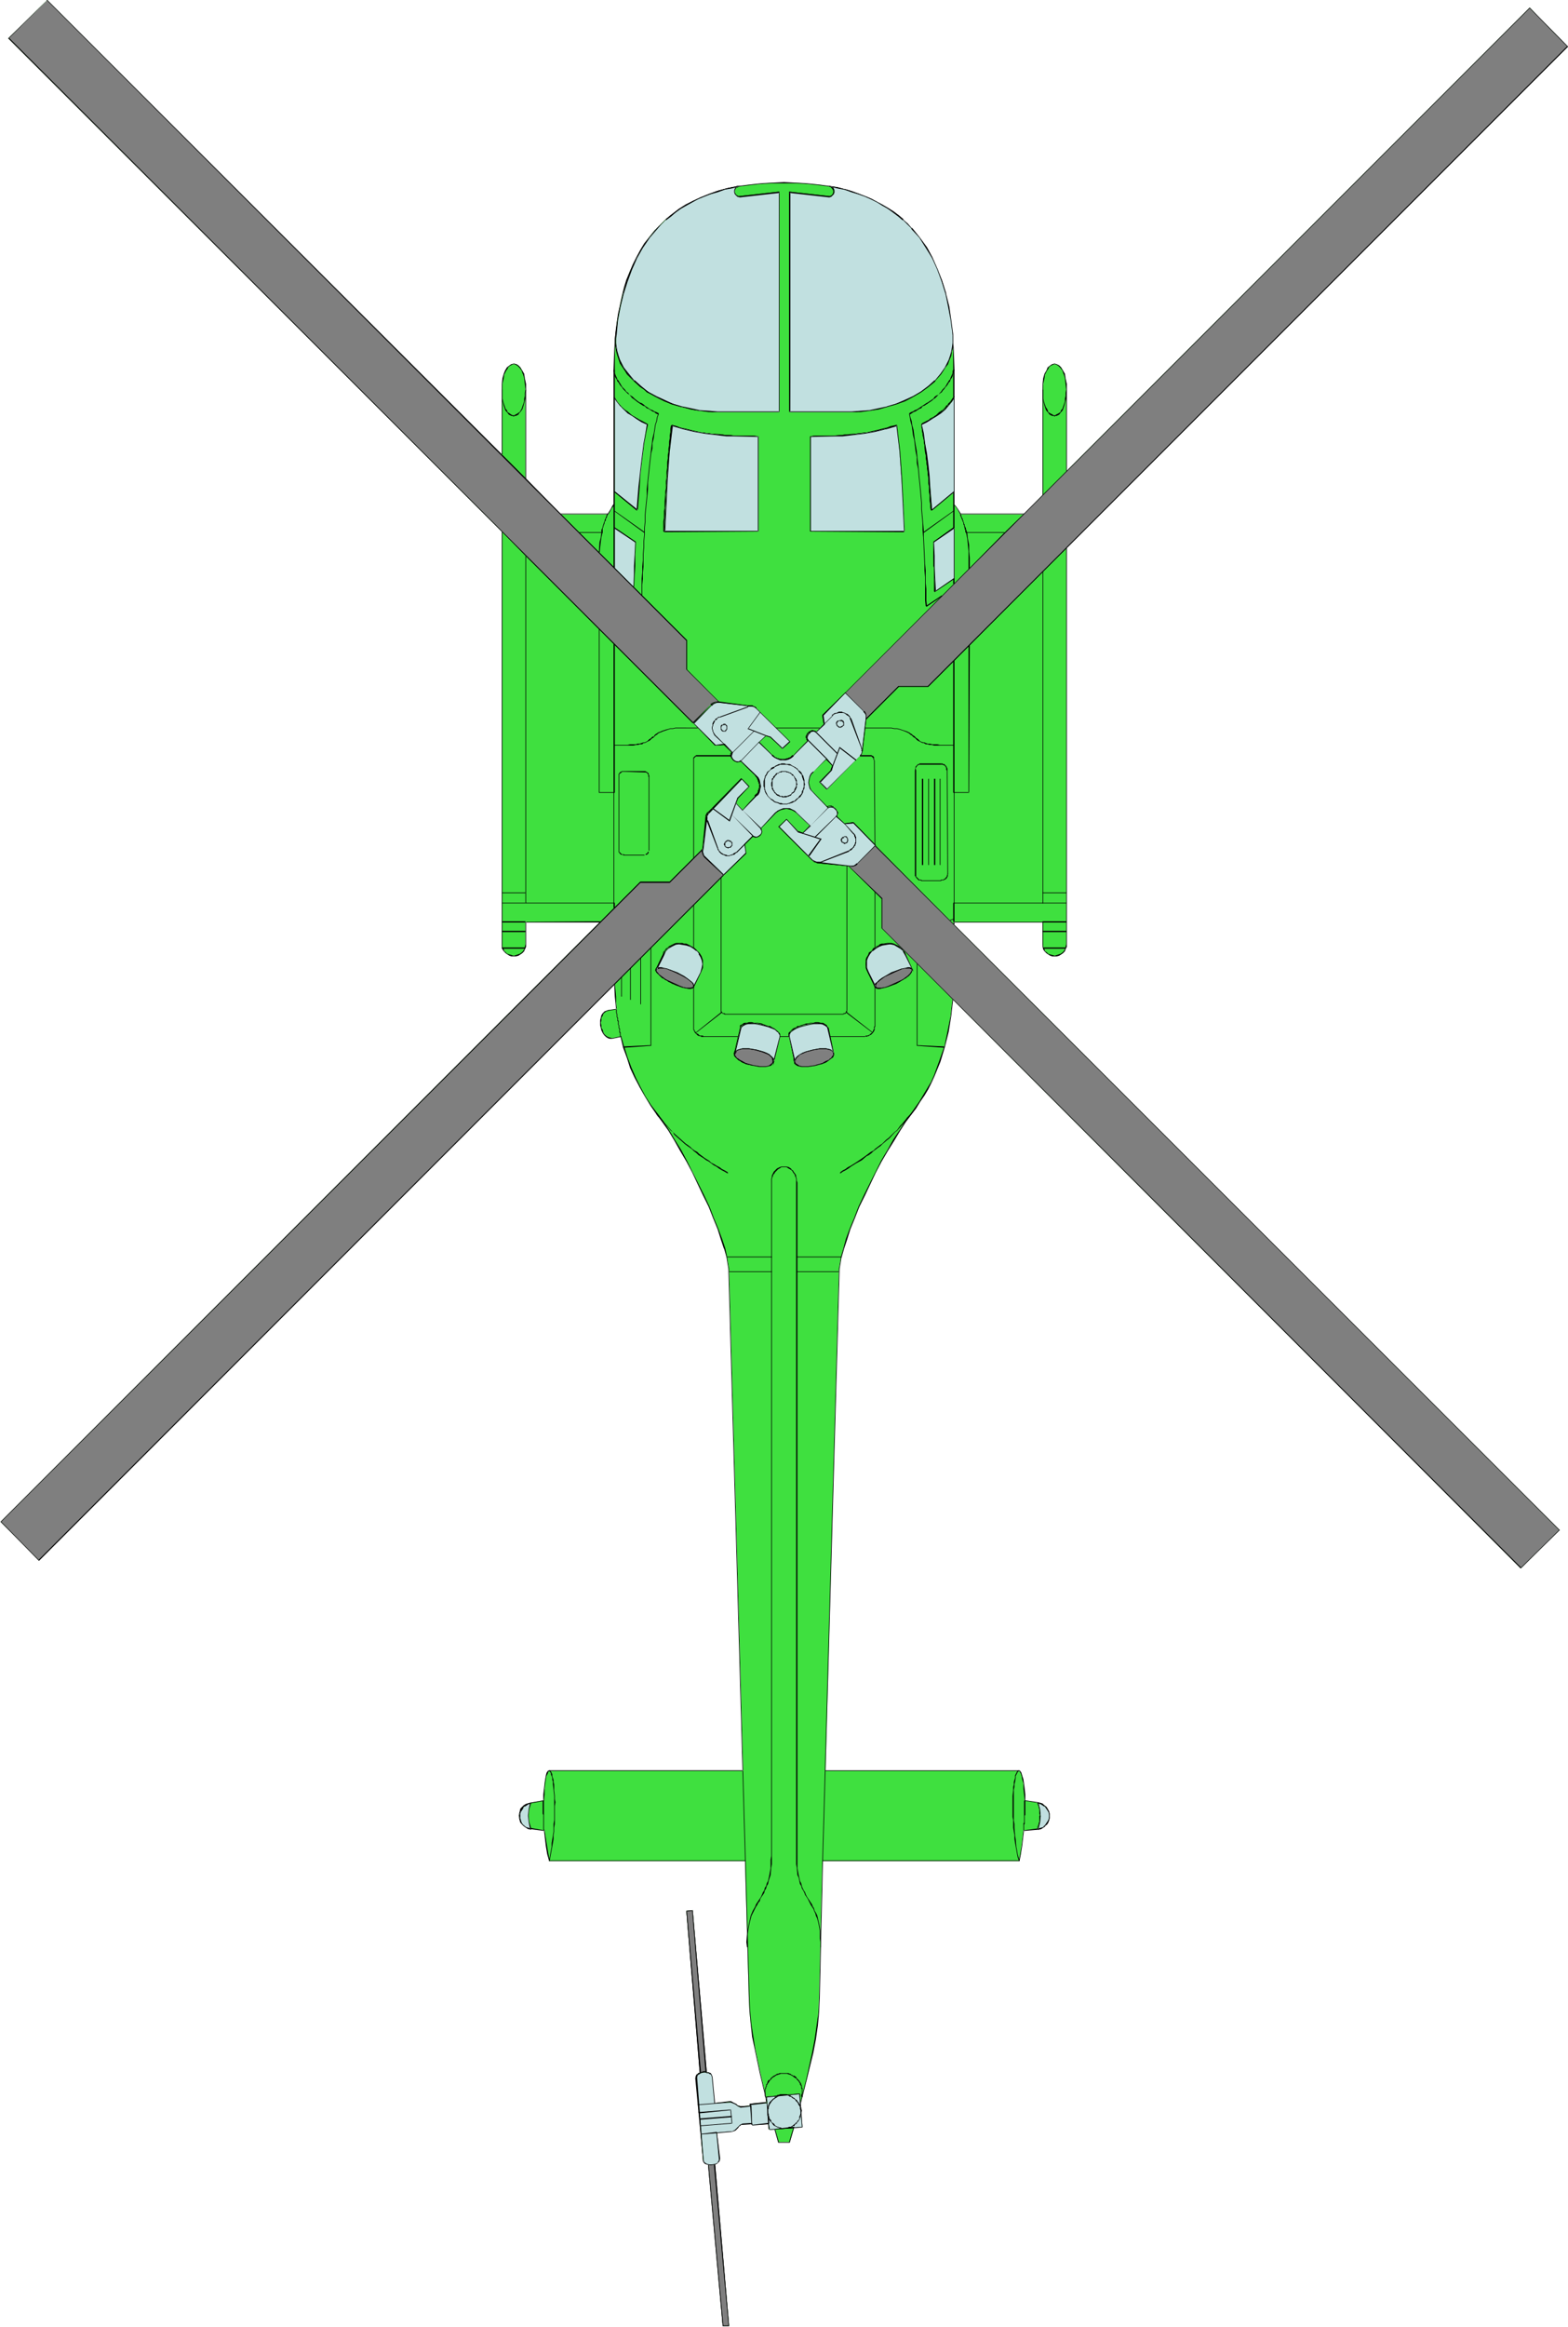 <svg xmlns="http://www.w3.org/2000/svg" fill-rule="evenodd" height="588.515" preserveAspectRatio="none" stroke-linecap="round" viewBox="0 0 2456 3642" width="396.832"><style>.brush1{fill:#3fe03f}.pen1{stroke:none}.brush2{fill:#000}.brush3{fill:#7f7f7f}.brush4{fill:#c1e0e0}</style><path class="pen1 brush1" d="m953 805 5-9 2-4 2-3V579l1-30v-15l2-14 1-15 3-14 2-13 3-14 4-13 4-13 4-12 6-12 5-11 6-11 7-11 7-10 8-10 9-9 9-9 10-7 10-8 12-7 12-7 12-5 14-6 14-4 15-4 15-3 17-3 17-1 18-2h38l18 2 18 1 16 3 16 3 15 4 14 4 13 6 13 5 12 7 11 7 10 8 10 7 10 9 8 9 8 10 7 10 7 11 6 11 6 11 4 12 5 12 4 13 4 13 3 14 2 13 2 14 2 15 1 14 1 15 1 30v210l3 3 2 4 5 9h100l29-30V610l1-9 1-9 2-7 2-5 3-5 3-3 4-2h6l4 2 3 3 3 5 2 5 2 7 1 9v137l726-726 59 61-785 784v625l-1 4-2 3-2 3-3 2-3 1-4 1h-6l-4-1-3-1-3-2-2-3-2-3-1-4-1-4v-35h-139v4l948 948-60 60-890-891-3 26-4 25-6 24-7 22-9 23-5 10-5 11-6 10-6 10-7 10-7 9-9 12-9 13-9 15-10 16-9 17-9 18-18 36-8 18-8 17-6 17-6 16-5 15-3 14-2 7-1 6v5l-1 5-21 781h303l2 1 1 2 2 4 1 6 1 7 1 8 1 9v9l21 4 3 1 4 1 3 2 3 3 2 3 1 3 1 4 1 3-1 4-1 4-1 3-2 3-3 2-3 2-4 2-3 1-23 2-3 25-1 12-3 11h-308l-5 215-1 22-2 21-3 21-4 21-9 41-11 40 3 34-12 2-7 23h-18l-5-20h-10l-1-9-25 2v-3l-15 1-2 1-3 1-3 4-4 3-3 2h-2l-23 2 3 41v3l-2 3-2 2-3 1 23 253h-10l-22-252-4-1-2-2-2-2-1-3-11-127v-3l2-3 2-2 3-1-22-253 10-1 21 253 4 1 2 2 2 2 1 3 3 41 24-2h3l2 1 9 5 2 1h2l15-1v-3l26-2-1-8-9-38-8-38-4-19-3-19-2-21-1-20-6-215H860l-2-11-2-12-3-25-23-3-4-1-2-1-3-2-3-2-2-3-1-3-1-4-1-4 1-3 1-4 1-3 5-6 3-1 2-2h4v-1l22-4v-9l1-9v-8l1-7 2-6 1-4 1-2 2-1h304l-22-781-1-5v-5l-1-6-2-7-3-14-5-15-6-16-6-17-8-17-8-18-17-36-10-18-9-17-10-16-9-15-9-13-9-12-10-14-9-14-8-14-7-15-7-15-6-16-5-16-4-17-14 2h-4l-3-1-3-2-2-3-2-3-2-3-1-4-1-4v-8l1-4 1-3 2-3 2-3 3-2 3-1 13-1-1-10-1-10-1-20-902 902-60-60 939-939H823v39l-1 4-2 3-2 3-3 2-3 1-4 1h-7l-3-1-3-1-3-2-2-3-2-3-1-4-1-4V832L13 60 74 0l712 713V610l1-9 1-9 2-7 2-5 3-5 3-3 3-2h7l4 2 3 3 3 5 2 5 2 7 1 9v149l54 55h76z"/><path class="pen1 brush2" d="m953 805 5-9 3-4 2-3V549l1-15 1-14 2-15 2-14 3-13 3-14 3-13 5-12 4-12 5-12 6-12 6-11 7-10 7-11 8-9 8-10 9-8 10-8 11-7 11-7 12-7 13-6 13-5 14-5 15-4 15-3 17-2 17-2 18-1h38l18 1 18 2 16 2 16 3 15 4 13 5 14 5 13 6 11 7 11 7 11 7 10 8 9 8 8 10 8 9 7 11 7 10 6 11 6 12 5 12 4 12 4 12 4 13 3 14 3 13 2 14 1 15 2 14 1 15v240l3 3 3 4 5 9h101l29-29V601l2-9 1-7v1l3-6 3-4h-1l3-3 4-2 3-1 3 1 3 2 3 3 3 4 2 6v-1l2 7 1 9 1 9v130l726-727 59 60v-1l-785 785v621l-1 4-1 4-2 3-2 2-3 2-3 1-3 1-3 1-3-1-4-1-3-1-2-2-3-2-1-3-2-4v-39h-140l-1 5 949 947-60 59h1l-891-891-3 27-5 25-5 24v-1l-8 23-8 22-5 11-6 10-6 10-6 10-7 10-15 21-9 14-10 15-9 16-10 17-9 18-18 36-8 17-7 18-7 17-6 16-4 15-4 14-1 7-1 6-1 5v5l-22 781h304l2 1h-1l2 3 1 4v-1l1 6 2 7v8l1 9 1 10 21 3h-1l4 1 4 2 3 2 2 2 2 3 2 3 1 4v7l-1 3-2 4-2 3-2 2-3 2-4 1-4 1h1l-23 3-3 25-2 12-2 11v-1h-308l-5 216-1 22-3 21-3 21-4 21-9 41-10 40 2 34h1l-13 1-7 24h1-18 1l-6-21h-10l1 1-1-10-26 2v1-3h-15l-3 1-2 1-4 4-4 4-2 1-2 1-24 2 3 41v3l-1 2-2 2-4 2 23 253h1-10 1l-23-253-3-1 2 2 23 253h10l-22-254-1 1 3-2 3-2 1-2 1-4-4-41v1l23-2 3-1 2-1 4-4 4-4v1l2-2h2l15-1-1-1v3l26-1v-1l1 9h10-1l6 21h18l7-24v1l13-2-3-35 10-40 10-41 4-21 3-21 2-21 1-22 5-215h-1 309l2-11 2-12 3-25-1 1 23-2 4-1 3-2 3-2 3-3 2-3 2-3 1-4v-7l-1-4-2-4-2-3-3-2-3-3-3-1-4-1-21-3h1v-9l-1-9-1-8-1-7-2-6-1-4-2-3-1-1h-304v1l22-781v-5l1-5 1-6 1-7v1l4-14 5-15 5-16 7-17 7-18 9-18 17-36 9-17 10-17 10-16 9-15 9-14 16-21 6-10 7-10 6-10 5-10 5-11 9-22 7-23 6-24 4-25 3-26h-1l890 891 61-60-949-948h1v-4l-1 1h139v-1 39l1 4 2 3 3 3 3 2 3 2 3 1h7l4-1 3-2 3-2 3-3 1-3 2-4V857l785-784-60-61-726 726h1V601l-2-9-1-7-3-5-3-5-3-3-4-2-3-1-4 1-3 2-4 3-2 5-3 5-2 7-1 9v174l-29 29h-100 1l-5-8-3-4-3-3h1V579l-1-30-1-15-1-14-2-15-2-14-3-13-3-14-3-13-4-13-5-12-5-12-5-12-6-11-7-10-8-10-8-10-8-9-9-9-10-8-11-8-11-7-12-6-12-6-14-5-14-5-15-4-16-3-16-2-18-2-18-1-19-1-19 1-18 1-17 2-17 2-15 3h-1l-15 4-14 5-13 5-13 6-12 6-11 7-10 8-10 8-9 9-9 9-8 10-8 10-6 10-6 11-6 12-5 12-5 12-4 13-3 13-3 14-3 13-2 14-2 15-1 14-1 15-1 30v210l-2 3-2 4-5 8h1v1z"/><path class="pen1 brush2" d="m1107 3386-3-1-2-2v-3l-11-127v-3l2-2h-1l2-2 4-2-22-253-1 1 10-1-1-1 21 254 4 1 3 1 1 2 1 3 4 42 24-3 3 1h2l8 6 3 1h2l15-1 1-4-1 1 26-3-1-8-9-38-8-38-3-19-3-19-2-21-1-20-6-216H860l1 1-2-11-2-12-4-25-23-4-3-1-3-1-3-2-2-2-2-3-2-3-1-3v-7l1-4 2-3 4-5 3-2 3-1h-1l5-1v-1l-1 1 22-4 1-10v-9l1-8 1-7 1-6v1l2-4 1-3 2-1h-1 304l-22-781v-5l-1-5-1-6-1-7-3-14-5-15-6-16-7-17-7-18-8-17-18-36-9-18-9-17-10-16-9-15-9-14-9-12-10-13-9-14-8-15-7-14-7-16-6-16-5-16v1l-5-18-14 3-4-1-3-1-3-2 1 1-3-3-2-3-1-4-2-3v-4l-1-4 1-4v-4l2-3 1-3 3-3-1 1 3-2 4-1h-1l13-2-1-10v-10l-2-21-903 903h1l-59-60 940-940-119 1v35l-1 4-1 4-2 3-2 2-3 2-3 1-3 1-3 1-4-1h1l-4-1-3-1-3-2h1l-3-2-1-3-2-4V832L14 59v1L74 0h-1l714 714V601l2-9 1-7v1l3-6 3-4h-1l3-3 4-2h-1l4-1 3 1 3 2 3 3 3 4 2 6v-1l2 7 1 9 1 9v140l54 55h76v-1h-76 1l-54-55v1-149l-2-9-1-7-3-5-3-5-3-3-3-2-4-1-4 1-3 2-4 3-3 5-2 5-2 7-1 9v112l1-1L74 0 13 60l773 772v650l1 4 2 3 3 3 3 2 3 2 3 1h7l4-1 3-2 3-2 3-3 1-3 2-4v-39l-1 1h117v-1L1 2382l60 61 902-903h-1l1 20 1 10 1 10 1-1-13 2-3 1-3 1-3 3-2 3-1 4-1 4v8l1 4 1 4 2 4 2 3 3 3 3 2 3 1h4l14-3h-1l4 17 6 16 5 16 7 15 8 15 8 14 9 15 9 13 9 12 10 14 9 15 9 16 10 17 9 17 17 36 9 18 7 18 7 17 5 16 5 15v-1l4 14 1 7 1 6 1 5v5l22 781 1-1H860l-2 1-2 3-1 4-1 6-1 7-1 8-1 9v9h1l-23 4v1l1-1-4 1-3 1-3 2-5 5-1 4-1 4v7l1 4 1 3 3 3 2 2 3 2 3 2 4 1 23 3-1-1 3 25 2 12 3 11h307l6 215 1 20 2 21 2 19 4 19 8 38 9 38 1 8 1-1-26 3-1 3h1l-15 1-2-1h-2l-9-6-2-1h-3l-24 3h1l-4-41v-3l-2-3-3-1-4-1h1l-22-253-10 1 21 253h1l-3 1-2 2h-1l-1 2-1 4 12 127v3l2 3 3 1 3 1-2-2z"/><path class="pen1 brush1" d="m943 834-2 7-1 8-1 17-32-32h36z"/><path class="pen1 brush2" d="M943 834h-1l-1 7-2 8-1 17 1-1-32-32v1h36l1-1h-39l34 34 2-18 1-8 2-8-1 1z"/><path class="pen1 brush1" d="M939 984v257h23v172H823V869l116 115z"/><path class="pen1 brush2" d="M938 985v-1 257h24-1v172h1-139 1V869l-1 1 115 115 1-1-116-116v546h139v-174h-23v1-257l-1 1z"/><path class="pen1 brush1" d="M1514 834h61l-57 56v-27l-1-10-2-10-1-9z"/><path class="pen1 brush2" d="M1515 834h-1 61l-1-1-56 57h1v-17l-1-10v-10l-2-10-1-9-2-1 2 10 1 10 1 10v29l59-59h-63l2 1z"/><path class="pen1 brush1" d="m1518 1010 115-116v519h-139v-172h24v-231z"/><path class="pen1 brush2" d="m1519 1010-1 1 116-117h-1v519h-139 1v-172h-1 24l1-231h-2v231l1-1h-24v174h140V892l-117 118h2zm-400 2376h-2l-2 1h1-6l-1 1h2l1 1h3v-1h4v-2zm4-50-25 3v1l25-2v-2zm-26-8 50-4-3-23-50 4v2l50-5-1-1 2 22h1l-49 4v1z"/><path class="pen1 brush2" d="m1096 3317 49-4v-2l-49 5v1zm22-25-25 1v2l25-2v-1zm-21-47 1-1h-1 3v-1h5l1 1v-1l-1-1h-5v1h-3l-1 1h1v1zm77 51 3 27h1l-2-27h-2zm30 28-3-33h-1l3 33h1zm-4-41v-1 1l51-5 2 16h1l-2-17-53 5v1h1z"/><path class="pen1 brush2" d="m1255 3302-1-2v-2l-1-2v-1l-1-2-1-1-1-2-1-1-2-3-1-1-4-3-2-1h-1l-2-1-1-1h-2l-2-1h-10l-2 1h-2l-1 1-2 1-2 1-1 1 1 1 1-1 2-1 1-1 2-1h2l1-1h9l1 1h2l1 1h2l2 1 2 1 4 3 1 1 2 3 1 1 1 1 1 2v1l1 2v3l1 3v-1h2z"/><path class="pen1 brush2" d="m1212 3283-2 1-1 1-1 1-2 2-1 1v1l-1 2-1 1-1 2v1l-1 5v7l1 3v2l1 2 1 3 2 2 2 2 1 1 2 2 2 2 2 1 2 1v-1l-2-1-1-1-2-1-2-3-2-1v-1l-2-3-2-3v-2l-1-1v-4l-1-2v-4l1-5 1-1v-1l1-1 1-2 1-1 1-2 1-1 1-1 1-1 2-1-1-1zm5 46h1l2 1h2l1 1h7l4-1h1l4-1 1-1 1-1h2l1-2 1-1 3-2 1-2 1-1 1-2 1-1 1-2 1-5v-4l1-2v-1h-2v5l-1 2-1 5v2l-1 1-1 1-1 1-1 2-2 2-2 1-1 1-1 1-2 1-1 1h-3l-2 1-3 1h-7l-1-1h-2l-2-1h-1v1z"/><path class="pen1 brush2" d="m1244 3329-30 3v1l30-2v-2zm-44-46v-1l-1-1v-11l1-1v-2l1-1v-2l1-1 1-2 1-1 1-2 1-1v-1l2-1 1-2 3-2 2-1 1-1 2-1h1l2-1h1l2-1h5v-1h-7l-2 1h-2l-1 1-2 1-1 1h-1l-5 4v1l-1 1-2 1-1 1-1 2v1l-1 2-1 1v2l-1 2v1l-1 2v11l1 2h1zm28-37h5l2 1h1l2 1h1l1 1 2 1 1 1 3 2h1l1 2 1 1 1 1 1 1 1 2 1 1v2l1 1 1 2v3l1 1v7l-1 2v4-1l2 1v-14l-1-2v-2l-1-2v-1l-1-2-1-1-1-2-1-1-1-1-1-1-1-1-1-2-3-2h-2l-1-1-2-1-1-1h-1l-2-1h-7v1zm-397-384-1-2v-1l-1-1v-1l-1-2v-4l-1-2v-15l1-1v-5l1-2 1-1v-2h1l-2-1h1l-2 1v2l-1 3v2l-1 2v20l1 2v3l1 1v2l1 2h2zm20-44-1 1v20l1 2v22l1 3v-1h1l-1-2v-45h-1zm10 95 1-6 2-11 1-5 1-6 1-6v-6l1-6v-6l1-6v-28l1-6-1-5v-5l-1-9v-9l-1-4v-3l-1-3-1-3v-3l-1-2-1-2-1-1-1-1h-1v1l1 1 1 1 1 2v2l1 2 1 3v3l1 3v4l1 9 1 9v38l-1 6v12l-1 6-1 6-1 6v6l-1 5-2 11-1 6h1zm302-141 4 141h1l-4-141h-1zm8 276v-20l1-6 1-6 1-5 1-4 1-4 1-4 4-8 3-6 2-3 2-4 2-2 1-4 2-3 4-6 1-4 2-3 1-4 2-3 1-5 3-9 1-11 1-6v-13h-1l-1 6v13l-2 11-2 9-2 4-1 4-2 3-1 4-2 3-3 7-2 3-2 3-2 3-2 3-1 3-4 7-3 7-1 4-1 5-1 4-1 5-1 6-1 6-1 12 1 8h1zm38-143V1851h-1v1054h1zm0-1054v-6l2-5v-1l2-2 1-2 4-4 1-1 2-1 3-2h8l3 2 2 1 3 2 1 1 1 2 3 4v1l2 5v6h2l-1-3v-3l-1-3v-2l-1-2-3-4-1-2-2-1-1-2-2-1-1-1-4-1h-8l-3 1-2 1-2 1-5 5-1 2-1 2-1 2v2l-1 3v6h1zm38 0v1054h2V1851h-2zm0 1054v13l1 6 1 11 2 4 1 5 1 5 2 3 1 4 2 3 2 4 1 3 2 3 2 3 2 4 1 2 2 4 2 3 2 3 1 3 2 4 1 4 2 4 1 4 1 4 1 5 1 6v12l1 6v8h1v-8l-1-6v-12l-1-6-1-5-1-4-1-5-1-4-2-4-2-3-1-4-2-3-1-3-2-3-2-3-2-3-2-3-2-4-1-3-2-3-2-4-1-3-1-4-2-4-1-5-1-4-2-11v-19h-2zm42 8 4-141h-1l-4 141h1zm307-142h-1l-1 1-1 1-1 2-1 2-1 2v4l-2 6v4l-1 4v5l-1 9v33l1 5v12l2 12v6l2 12 1 5 1 6 1 5 2 6h1v-1l-2-6-1-4-1-6-1-5-1-12-1-6-1-12v-6l-1-6v-47l1-5v-4l1-4 1-6v-3l1-2 1-2 1-2 1-1 1-1v-1zm8 94v-9l1-1v-13l1-1v-23h-1l-1 1v34l-1 1v11h1zm21-43v2l1 1v1l1 2v2l1 1v8l1 3h-1v10l-1 1v2l-1 2v1l-1 1v3h1v-3l1-1v-1l1-2v-1l1-2v-5l1-2-1-1 1-1v-1l-1-3 1-1-1-2v-5l-1-2v-1l-1-2v-2l-1-1v-2l-1 1z"/><path class="pen1 brush2" d="M1314 1990h-66v1h66v-1zm-105 0h-67v1h67v-1zm-70-22h70v-1h-70v1zm109 0h70v-1h-70v1zm-108-133-5-3-4-2-4-3-4-2-5-3-4-2-3-3-5-3-3-2-8-6-3-3-4-2-4-3-3-3-4-3-3-2-17-15-3-3-3-3-6-7-3-3-8-10-2-3-2-3-2 1 2 3 4 3 8 10 3 3 6 7 3 2 2 4 17 15 4 3 3 2 4 3 3 3 4 3 3 3 8 5 4 3 4 2 4 3 4 3 4 2 4 3 5 3 4 2 5 3v-2zm-167-212v-1l-1-1v-5l-1-1v-5l-1-1v-4l-1-1v-6l-1-1v-4l-1-1v-4l-1-3v-5h-1v5l1 3v4l1 2v4l1 1v5l1 1v4l1 2v5l1 1v4l1 2h1zm4 17 43-3v-154h-1v153l-42 2v2zm-16-227v8h2v-8h-2zm12 116v31h1v-31h-1zm15 36v-50h-1v50h1z"/><path class="pen1 brush2" d="M1003 1500v72h1v-72h-1zm-180-17h-37v2h37v-2zm-37-24h37v-2h-37v2zm37-17h-37v2h37v-2zm-37-28h37v-1h-37v1zm37-17h-37v1h37v-1zm140-156v-233h-2v233h2zm0-352V789h-2v100h2zm-11-85h1-2v1l-1 1v2l-1 1v2h-1v2l-1 1v2l-1 1v1l-2 6v1l-1 2v1l-1 1v5h2v-7l1-2v-1l2-5v-2l1-1v-1h1v-3l1-1v-1l1-1v-2l1-1v-1h1l-1-1zm-45 29-29-29-1 1 29 29 1-1zm-83-84-37-37-1 1 37 37 1-1zm-38 83 37 38 1-1-37-37h-1zm37-222-1 5v5l-1 4v4l-1 3-1 3-1 3-1 3-3 5-2 1-1 1-2 1-2 1-1 1h-3l-2-1-3-2-3-2-1-3-2-2-1-3-1-3-1-3-1-3-1-4v-14h-1v14l1 4 1 3 1 4 1 3 1 3 1 2 2 2 3 4 4 2h1l3 1 1-1h2l2-1 2-1 1-2 2-2 3-4 1-3 1-3 1-4 1-3 1-4v-9l1-5h-1zm138-31v2l1 3 1 5 1 2 2 3 1 3 2 2 1 2 2 3 2 2 2 3 2 2 3 3 2 2 3 2 4 5 3 2 5 4 3 2 3 2 3 2 3 1 3 3 3 1 3 2 3 2 3 1 2 2 4 2 1-2-4-2-3-1-3-2-3-1-3-2-3-2-3-2-2-2-3-2-3-1-3-2-5-4-3-3-5-3-2-3-3-2-2-3-2-2-2-2-2-3-1-2-2-3-1-2-2-2-1-3-1-2-2-5v-5h-2z"/><path class="pen1 brush2" d="m1031 648-2 5-1 6-2 6-1 7-1 6-2 8-1 8-1 8-1 8-3 27-2 19-1 10v10l-1 10-1 10-1 10v11l-1 9v11l-1 10v10l-1 10v10l-1 10v9l-1 10v27h1v-18l1-9v-10l1-9v-20l1-10v-10l1-10v-11l1-9v-11l1-10 1-10 1-10 1-10v-10l2-19 3-27 2-8v-8l2-8 1-8 1-6 1-7 2-6 1-6 2-5h-1zm-38 271v-32l1-2v-34l1-2h-1v-1l-1 3v20l-1 3v45h1z"/><path class="pen1 brush2" d="m995 848-33-23v2l32 22 1-1zm-33-48 47 34 1-1-48-34v1zm0-30 35 29 1-1-36-29v1z"/><path class="pen1 brush2" d="M998 799v-10l1-5v-9l1-5v-9l1-4v-5l1-4v-5l1-4v-5l1-4v-8l1-4v-5l1-4v-4l1-4 1-4 1-4v-8l1-4 1-3v-3l2-7 1-3h-1v-1l-1 3-1 4-1 4v3l-1 3-1 4v4l-1 4-1 4v4l-1 4v4l-1 4v5l-1 4v4l-1 4v4l-1 5v4l-1 5v4l-1 5v9l-1 4v10l-1 4v15h1z"/><path class="pen1 brush2" d="m1014 664-3-2-4-2-2-1-2-1-2-1-2-2-4-2-2-1-2-1-2-1-2-2-3-3-1-1-2-1-2-1-1-1-2-2-3-2-1-2-3-3-1-1-1-2-1-1-1-2-1-1-1-2v-1l-2 1 1 1 1 2 1 1 1 2 1 1 1 1 1 2 2 1 1 2 2 1 2 3 2 1 1 2 2 1 2 2 1 1 4 2 1 2 2 1 2 1 2 1 4 2 2 2 2 1 2 1 2 1 4 2 3 2 1-1zm38 3 7 2 5 1 4 1 5 2 13 3h5l4 1 4 1h4l4 1h4l4 1 5 1 12 1h8l5 1h37l5 1v-1l-5-1h-33l-4-1h-9l-4-1-12-1h-5l-4-1h-4l-4-1h-4l-4-1-4-1-5-1-12-3-5-1-4-1-5-2-8-2v2z"/><path class="pen1 brush2" d="M1187 683v149-1h-147v2l148-1V683h-1z"/><path class="pen1 brush2" d="M1041 832v-16l1-5v-16l1-5v-16l1-5v-10l1-6v-10l1-5v-6l1-5v-10l1-5v-5l1-5v-5l1-6v-5l1-5v-5l1-5 1-5h-2l-1 5v5l-1 5v5l-1 5v6l-1 5v5l-1 5v5l-1 6v9l-1 6v10l-1 5v11l-1 5v5l-1 11v10l-1 5v11l-1 5v16h2zm-77-309-1 7v6l1 7 1 7 2 7 2 6 2 6 8 12 3 5 5 5 5 5 5 4 5 5 6 4 5 5 6 3 7 4 6 3 13 6 7 3 7 2 7 2 15 3 7 2 7 1 14 1 7 1h7v-1l-7-1h-7l-14-1-7-2-7-1-14-3-7-3-7-2-7-2-13-6-7-3-6-4-6-4-6-4-5-4-6-4-5-5-4-5-4-5-4-5-7-11-3-7-2-6-2-6-1-7-1-7v-6l1-7h-1zm159 122h97V300l-62 7v2l62-7-1-1v344l1-1h-97v1z"/><path class="pen1 brush2" d="M1158 307h-4v-1l-1-1h-1v-1l-1-1v-2l-1-1 1-1v-3l1-1 1-1v-1h1l1-1h3v-1h-4l-1 1-1 1-1 1v1h-1l-1 2v6l1 1v1l2 1v1l1 1h4v1h1v-2zm141-15h1l2 1v1l2 2v1l1 1v5h-1v1l-1 1-1 1h-1v1h-3l-1 1 1-1v2l1-1h-1 4v-1l2-1 1-2h1v-2l1-1-1-1v-4l-1-1-1-2h-1l-1-1-2-1h-1v1z"/><path class="pen1 brush2" d="m1298 307-62-7v345h98v-1h-98l1 1V301l-1 1 62 7v-2zm36 338h6l7-1 14-1 7-1 7-2 14-3 7-2 7-2 7-3 7-3 6-3 7-3 12-7 6-5 5-4 6-5 5-4 4-5 5-5 4-5 3-6 3-6 3-6 2-6 2-7 1-7 1-7v-13h-1v13l-1 7-1 7-2 6-2 6-3 7-3 5-4 6-4 5-3 5-5 5-5 5-5 4-6 4-5 4-13 8-6 3-7 3-7 3-6 2-7 2-7 3-7 1-7 2-7 1-7 2-14 1h-7l-6 1v1zm70 21v5l1 5v5l1 5v5l1 6v5l1 5v5l1 5v6l1 9v6l1 5v10l1 16v5l1 5v21l1 5v21l1 6h1l-1-6v-36l-1-5v-11l-1-5-1-16v-10l-1-5v-6l-1-9v-6l-1-5v-5l-1-5v-5l-1-6v-5l-1-5v-5l-1-5v-5h-1z"/><path class="pen1 brush2" d="M1416 831h-146v1-149h-1v149l147 1v-2z"/><path class="pen1 brush2" d="m1270 684 4-1h32l9-1h8l4-1h9l4-1 4-1h4l5-1h4l4-1 4-1h5l4-1 8-2 5-2 4-1 5-1 4-1 5-1-1-2h1l-5 1-5 1-5 2-4 1-4 1-8 2-4 1-5 1-4 1-4 1h-4l-5 1h-4l-4 1h-4l-9 1h-4l-4 1h-4l-9 1h-32l-4 1v1zm223-62h1l-2 1-1 2-1 1-1 2-1 1-2 2-1 1-1 2-2 1-1 2-2 2-2 2-1 1-2 1-1 1-2 1-3 3-2 2-2 1-1 1-2 1-2 1-2 1-2 2-2 1-8 4-2 2 1 1 2-2 8-4 2-1 2-2 2-1 1-1 2-1 2-1 2-1 2-2 3-2 1-1 2-2 1-1 2-2 1-1 2-1 2-2 1-1 1-2 2-1 1-2 1-1 1-1 1-2 1-1 1-2 1-1h1l-2-1zm-50 43v3l1 3v4l1 3v3l1 4 1 4v4l1 4v4l1 8 1 4v5l1 4v4l1 4v4l1 5v4l1 5v9l1 4v9l1 5v9l1 5v5l1 5h2l-1-5v-5l-1-5v-4l-1-5v-9l-1-5v-4l-1-5v-4l-1-5v-9l-1-4v-4l-1-4v-4l-1-5v-4l-2-8v-4l-1-4v-4l-1-4v-4l-1-3-1-3v-4l-1-3v-3h-1z"/><path class="pen1 brush2" d="m1459 799 35-29v-1l-35 29v1zm35 0-48 34 1 1 47-34v-1zm0 26-32 23 1 1 31-22v-2zm-32 24v37l1 3v37h2l-1-3v-34l-1-3v-37h-1z"/><path class="pen1 brush2" d="m1464 926 30-20v-1l-30 20v1zm11 6-24 16v2l25-17-1-1z"/><path class="pen1 brush2" d="m1452 949-1-9v-18l-1-9v-20l-1-10-1-21-1-21v-11l-1-11-1-11-1-11v-10l-1-11-1-11-1-10-1-10-1-11-1-9-1-9-1-10-3-17-1-8-1-8-2-7-1-7-2-6-1-5h-1l1 5 1 6 2 7 1 7 1 8 2 8 2 17 2 10v9l2 9 1 11 1 10 1 10 1 11 1 11v10l1 11 1 11v11l1 11 1 21 1 21v10l1 10v37l1 9h2z"/><path class="pen1 brush2" d="m1425 649 3-2 3-2 3-1 3-2 3-2 3-1 2-3 3-1 3-2 3-2 3-2 3-2 2-2 3-2 2-2 3-3 2-2 3-2 2-3 2-2 2-3 2-2 2-3 1-2 2-2 1-3 2-3 1-2 1-5 1-3 1-1v-1h-2l-1 2v3l-2 5-1 2-1 3-2 2-1 2-2 3-1 2-2 3-2 2-2 2-2 3-2 2-2 3-3 1-3 2-2 3-3 2-3 2-3 2-2 1-3 2-3 2-3 2-3 2-3 2-3 1-3 2-3 1-3 2 1 2zm208-39v14l1 4 1 3 1 4 1 3 1 3 1 2 2 2 3 4 2 1 2 1h2l2 1 1-1h2l2-1 2-1 3-4 2-2 1-2 1-3 1-3 1-4 1-3 1-4v-9l1-5h-1l-1 5v5l-1 4v4l-1 3-1 3-1 3-1 3-2 2-1 3-3 2-2 1-2 1-1 1h-3l-1-1-2-1-2-1-3-2-1-3-1-2-2-3-1-3-1-3-1-3-1-4v-14h-1zm37 128-37 37 1 1 37-38h-1zm-66 66-30 29 1 1 30-29-1-1zm30 90 37-37h-1l-37 37h1zm-119-60v-1l-1-1v-2l-1-1v-2l-2-4v-2l-1-1v-2l-1-1v-2l-1-1v-2l-1-1v-1l-1-1v-2l-1-1v-2l-1 1v2l1 1v2h1v2l1 1v2h1v2l1 1v3l1 1v1l1 4v1l1 2v3l1 1h2zm-22-45v125h2V789h-2zm0 244v208h2v-208h-2zm0 380v30h2v-30h-2zm140-15h37v-1h-37v1zm37 15h-37v1h37v-1zm-37 31h37v-2h-37v2zm37 13h-37v2h37v-2zm-36 28h35v-2h-35v2z"/><path class="pen1 brush2" d="m1494 1438-6 2v1l6-2v-1zm-58 70v129l43 3v-2l-43-2h1v-128h-1zm-10 235h1l-6 6-3 4-5 6-3 3-5 7-4 3-9 9-4 3-6 6-3 2-4 3-4 3-3 3-4 2-4 3-4 3-7 5-9 6-8 5-4 2-4 3-4 2-4 3v2l4-3 4-2 5-3 4-3 8-5 9-5 7-6 4-2 4-3 3-3 4-3 4-3 3-2 3-3 7-6 4-3 9-10 3-2 6-7 3-3 3-3 3-4 2-3 5-6h1l-2-1zm-55-199-1-2 1-1 1-2v-1l1-1 2-2 2-1 1-1 2-2 2-1 3-2 2-1 3-2 2-1 4-1 2-2 3-1 8-3 5-1h2l2-1h7l1 1 2 1h1l-2-3h-3l-2-1h-1l-3 1h-2l-2 1-6 1-8 3-3 1-2 2-3 1-3 1-2 1-3 2-2 1-3 2-2 1-1 2-2 1-1 2-2 1-1 2-1 1v2l1 3 1-1z"/><path class="pen1 brush2" d="M1428 1517v2l-1 1v1l-2 1-1 2-2 2-2 2-2 1-3 2-2 1-3 2-2 1-5 3-3 1-3 1-3 1-3 1-2 1-3 1-4 1-3 1h-6l-1-1-1-1-1 1v-1 1l1 1 2 1h9l4-2h4l2-1 3-1 2-1 3-2 3-1 6-2 2-2 3-1 2-2 3-1 1-2 3-1 3-4 1-1 1-1v-2l1-1v-2h-1z"/><path class="pen1 brush2" d="m1371 1544-10-22h-2l11 23 1-1zm-10-22-2-4-1-3-1-4v-6l1-3v-2l2-3 1-3 2-2 1-2 2-3 2-1 3-2 2-2 4-1 2-1 3-1 2-1 6-1 3 1h3l3 1h3l5 3 5 4 2 2 2 3 2 4 1-1-2-4-2-2-2-3-5-4-6-3-2-1-4-1h-6l-6 1h-3l-3 1-2 2-3 1-2 2-3 1-2 3-2 2-3 2-1 3-1 2-2 3-1 3v13l1 3 2 4h2z"/><path class="pen1 brush2" d="m1418 1495 10 22h1l-10-23-1 1zm-173 167-1-2 1-1v-1l1-2 2-3 2-1 4-2 5-3h2l3-1 2-1 3-1h3l2-1 4-1h3l5-1h5l2 1h4l2 1 2 1 1 1 1 1 1 1 1 2 1-1-1-2-1-1-1-1-2-1-1-1-2-1h-2l-3-1h-7l-5 1h-7l-2 1-3 1-3 1h-3l-2 2h-3l-5 2-4 3-1 2-3 2-1 2-1 1v2l1 3v-1h1z"/><path class="pen1 brush2" d="M1305 1648v1l-1 2v1l-1 2-2 2-4 3-2 1-2 1-3 1-2 1-3 1-2 1-3 1-3 1h-5l-4 1h-5l-3 1-2-1h-7l-2-1-1-1-1-1-1-1-1-1v-1h-1v3l2 1 2 1 1 1 2 1h2l2 1h11l2-1h4l6-1 2-1 3-1h3l2-1 3-2 3-1 2-1 2-1 3-3 3-3 1-1 1-2v-3h-1z"/><path class="pen1 brush2" d="m1245 1662-8-39h-1l8 39h1zm-8-40-1-1v-2l1-1 1-2v-1l5-4 2-1 2-1 3-1 2-1 3-1 5-2h3l3-1 3-1h17l2 1 2 1h2l1 1 1 1 1 3h2l-2-4-1-1-2-1-1-1-2-1h-3l-4-1h-5l-3 1h-5l-3 1h-3l-3 1-3 1-3 1-2 1h-3l-2 2-3 1-2 1-4 4-2 2-1 1v4l1 2 1-1z"/><path class="pen1 brush2" d="m1295 1609 10 39h1l-9-39h-2zm-144 39v-2h1l1-1 2-1 1-1 2-1h4l2-1h5l3 1h6l3 1 3 1h2l3 1 3 1 2 1h3l2 2 2 1 2 1 4 2 2 3 1 2v4l2 1v-3l-1-1v-2l-1-2-1-1-2-1-3-3-2-2-2-1-3-1h-2l-3-2h-2l-4-1-2-1-3-1h-3l-6-1h-10l-5 1-2 1-1 1-2 1-1 1-1 1v2h1z"/><path class="pen1 brush2" d="M1210 1662h1l-2 1v1l-1 1-1 1-2 1-2 1h-6l-3 1-2-1h-6l-2-1h-6l-2-1-6-2-3-1-2-1-3-1-2-1-2-1-3-3-3-2v-2l-1-1v-3h-1l-1 1 1 2v2l1 1 3 3 3 3 3 1 2 1 2 1 3 2 2 1 6 1 3 1h3l3 1h2l3 1h10l2-1h2l3-1 1-1 2-1 1-1 1-1v-1l1-1h-2zm-59-14 9-39h-1l-9 39h1z"/><path class="pen1 brush2" d="M1160 1609v-2l1-1 1-1 1-1h1l3-1 3-1h17l6 2h2l2 1 6 2 2 1 5 2 2 1 4 3 2 2 1 2v1l1 2v2h1v-4l-1-2-1-1-3-3-3-3-2-1-5-3h-3l-5-2-3-1-2-1-6-1h-6l-3-1h-5l-3 1h-4l-2 1-1 1-2 1-2 1v4h1zm60 14-10 39h2l9-39h-1zm-191-106v-1l1-1h7l3 1h2l5 1 8 3 2 1 3 2 3 1 2 1 6 3 4 3 4 3 2 1 1 2 2 2 1 2 1 1v2l1 1v-4l-1-1v-1l-2-3-2-2-2-1-4-3-5-3-5-3-2-1-3-1-3-2-3-1-8-3-5-1-2-1h-3l-2-1h-2l-1 1h-3l-2 2v1h2z"/><path class="pen1 brush2" d="M1086 1544h-1l-1 1-1 1h-7l-2-1h-2l-5-2-8-3-3-1-2-1-4-1-2-2-3-1-2-2-3-1-2-2-2-1-2-2-2-1-1-1-1-2-1-1-1-1v-3h1-2 1l-2 1 1 2 1 2 1 1 1 1 2 2 2 2 1 1 2 2 3 1 2 2 3 1 2 2 3 1 3 1 2 1 3 2 8 3 5 1 3 1h10l1-1 1-1h1l-1-1zm-57-27 10-22-1-1-11 23h2z"/><path class="pen1 brush2" d="m1039 1495 1-4 2-3 2-2 2-2 3-2 5-3h3l2-1h3l3-1 4 1h2l3 1 3 1 3 1 3 1 2 2 3 2 4 4 1 2 2 2 1 3 2 3v2l1 3v6l-1 4-1 3-1 4h2l1-4 1-3v-13l-1-3-1-3-2-2-1-3-2-2-5-5-2-1-3-2-2-1-4-2-2-1h-4l-2-1h-10l-3 1-2 1-6 3-2 2-3 2-2 3-2 2-1 5v-1l1 1zm57 27-10 22 1 1 11-23h-2z"/><path class="pen1 brush2" d="M1087 1485v-69h-1v69h1zm0-142v-153h-1v153h1zm0-153v-3l1-1 1-1v-1 1l1-1h3v-2h-3v1h-1l-1 1v1-1l-1 1-1 1v4h1zm6-6h52v-2h-52v2zm254 0h16v-2h-16v2zm16 0h3-1l1 1 1 1 1 1v2l1 1h1l-1-1v-4l-1-1-1-1h-1l-1-1h-2v2zm6 6 1 132h1l-1-132h-1zm1 206v89h1v-89h-1zm0 148v63h1v-63h-1z"/><path class="pen1 brush2" d="M1370 1607v-1l-1 1v4l-1 1-1 3-1 1-2 2h-1v1l-4 2h-2l-3 1v1l1-1v1-1l3 1v-1h2l3-2h1l1-1 2-2v-1h1l2-4v-5 1l1-1h-1z"/><path class="pen1 brush2" d="M1355 1622h-55v1h55v-1zm-119 0h-15v1h15v-1zm-80 0h-54v1h54v-1zm-54 0-1-1h-5l-2-2-1-1h-2v-1l-2-2v-1h-1v-2h-1v-5h-1v5l1 1v1l1 1v1l2 2 1 1 1 1 1 1 3 1h2v1h4v-1zm-15-15v-63h-1v63h1z"/><path class="pen1 brush2" d="m1090 1617 41-32-1-1-40 32v1zm235-32 42 32v-1l-41-32-1 1zm1-230v227h1v-227h-1z"/><path class="pen1 brush2" d="M1326 1582h1-1l-1 1v2h-1l-1 1h-2v2l1-1h2l1-1v-1h1l1-1-1-1h1v-1h-1zm-5 5h-185v1h185v-1zm-185 0-1-1h-3v-1h-1v-1h-1 1l-1-1v-1h-1v2l1 1 1 1h1v1h2l1 1h1v-1zm-6-5v-216h-1v216h1zm69-432-40 41h1l39-40v-1z"/><path class="pen1 brush2" d="M1159 1191v-1h-1l-1 1h-4l-2-1-1-1h-1l-1-1v-1l-1-1v-1h-1v-2l-1-1v-2l1-1h1v-1h-1l1-1h-2v2h-1v5l1 1v1l1 1 1 1 2 2 1 1 2 1 2 1h2l1-1h2l1-1h-1z"/><path class="pen1 brush2" d="m1147 1178 34-33-1-1-34 34h1z"/><path class="pen1 brush2" d="m1183 1109 53 52v-1l-11 11-19-19-35-12v1l20-26h-1l-20 26 36 13v-1l19 19 12-11-53-53-1 1zm-36 69-26-26-1 1 26 25h1z"/><path class="pen1 brush2" d="m1121 1152-2-2-1-2-1-1v-3l-1-2v-4l1-2v-3l2-2v-1l1-1v-1l1-1 1-1 1-1 1-1h1l1-1h1v-1h-2l-1 1h-1l-1 1-1 1-2 1v2h-1v1l-1 1-1 2v1l-1 1v10l1 2v1l1 2 1 2 2 2 1-1zm6-29 45-17-1-1-44 17v1z"/><path class="pen1 brush2" d="M1172 1106v-1h5l1 1h2v1h2v1h1l1 1 1-1-1-1h-1v-1h-2v-1h-2v-1h-8v2-1l1 1z"/><path class="pen1 brush2" d="m1177 1105-51-7v2l51 6v-1zm-51-7v1l-1-2-2 1h-4v1l-2-1v1h-1v1h-2l1 1-1-1-1 1 1 1h-1l-1 1h2l-1-1h2v-1h1l1-1h1l1-1h4v-1l2 1h1v1-2z"/><path class="pen1 brush2" d="m1113 1103-28 28 35 36 15-1v-2l-14 2-35-35v1l27-29zm15 36v3l1 1 1 1 1 1v-1 1h4v-1h2l-1-1h-2l-1 1-1-1v1-1h-1l-1-1v1-1l-1-1v-2h-1z"/><path class="pen1 brush2" d="M1137 1144v-1h1v-1l1-1v-2h1l-1-1v-2h-1v-1l-1-1h-1 1l-1 1h1v1l1 1v4l-1 1h-1v2-1l1 1z"/><path class="pen1 brush2" d="m1137 1134-1-1h-2v1-1h-2v1h-2v1h-1l-1 1h1-1v3h1v-2l1-1 1-1h2v-1 1l2-1 1 1 1-1zm51 28 20 20h1l-21-21v1zm20 20 2 3h2l3 2 1 1h1l1 1h6l1 1h3l3-1h2l1-1h1l1-1 2-1 1-1h1l1-1h1v-2h-1l-1 1-1 1-1 1-2 1h-1l-1 1h-2l-2 1h-9l-1-1h-3v-1h-2l-3-2-1-1-2-1h-1zm34 1 24-23-1-1-23 24z"/><path class="pen1 brush2" d="m1305 1198-39-39-1 1 39 39 1-1zm-39-39-2-2v-6l1-1v-1h1v-1l1-1h1v-1h1l1-1h6l2 2 1-1-1-1-1-1h-2l-1-1h-3l-1 1h-1l-1 1h-1l-1 1v1h-1l-1 1v1l-1 1v1l-1 1v3l1 1v2l1 1 1 1 1-1zm12-12 33 33 1-1-33-33-1 1z"/><path class="pen1 brush2" d="m1347 1183-53 52h1l-11-11v1l19-19 13-36-1 1 26 19v-2l-26-19-14 36h1l-19 19 12 12 52-53zm-68-36 24-26v-1l-25 26 1 1z"/><path class="pen1 brush2" d="m1303 1121 1-1v-1l2-1 2-1h1l4-1h7l1 1h2l1 1h1v1l2 1 1 1 1 1 1 1v1l1 1 1 2 1-1-1-2h-1v-2l-2-2-1-1-2-1-1-1h-1l-1-1-2-1h-2l-1-1h-5l-4 2h-2l-2 1-1 1-2 1v1h1v1z"/><path class="pen1 brush2" d="m1332 1127 17 44h1l-17-45-1 1zm17 44v6-1 2h-1v2-1l-1 1 1 1v-1l-2 1v2h2v-2h1v-1l1-1v-8h-1zm2 5 6-51h-1l-6 51h1zm6-51v-5h-1v-3h-1v-2h-1v-1h-1v-1h-1v1l-1-1v1l1 1 1 1 1 1v2h1v4h1v2h1z"/><path class="pen1 brush2" d="m1352 1113-28-29-36 35 2 14h2l-3-14v1l35-35 28 29v-1zm-36 14h-4l-2 2h1-1v1l-1 1v4l2 1h-1l2-1h-1v-2h-1 1v-3l1-1 1-1h3v-1z"/><path class="pen1 brush2" d="m1310 1136 1 1h1v1h2v1-1l1 1h1v-1h1v1-1h2v-1h1v-1h1l-1-1h-1v1h-1v1-1l-1 1h-1v1h-1l1-1-1 1v-1h-1l-1-1-1 1 1-1h-1v-1l-2 1z"/><path class="pen1 brush2" d="M1321 1136v-6l-1-1v-1l-1-1h-3v1h2v1h1v1l1 1v5-1l1 1zm-28 51-20 21 21-20-1-1zm-20 21v-1h-1l-2 2-2 2v1l-1 1v1l-1 1v4l-1 2v1l1 2-1 1v1l1 1v5l1 1v1l1 1v1l1 1 1 2 3 2v-1l-1-2-2-2v-1l-1-1v-1l-1-1v-2l-1-1v-11l1-1v-2l1-1v-1l1-1 2-3h1v-1zm0 33 23 23v-1l-23-23v1z"/><path class="pen1 brush2" d="m1258 1305 38-41v-1l-39 41 1 1z"/><path class="pen1 brush2" d="M1296 1264h1v-1l1-1h3l1 1h2v1l2 1 2 2v1l2 2v4h-1l-1 1v2l1-1v1h1v-2h1v-5l-1-3-1-1-2-2h-1l-1-2h-2v-1h-5l-1 1h-2v2l1-1v1z"/><path class="pen1 brush2" d="m1309 1276-33 34 1 1 32-34v-1z"/><path class="pen1 brush2" d="m1273 1346-53-52 12-11 17 20 36 11v-1l-19 26 1 1 20-27-37-12v1l-18-20-13 12 53 53 1-1zm36-69 26 26v-1l-26-26v1z"/><path class="pen1 brush2" d="M1335 1303v1l1 1 1 2 1 1v1l1 1v9l-1 1v1l-1 1v1l-1 1v1l-1 1-1 1-2 2h-1v1h-1l-1 2v-1 2-1h1l1-1h1l1-1 1-2h1l1-1 1-2h1v-1l1-1v-2l1-1v-5l1-1v-1l-1-2v-2l-1-1v-1l-2-2v-2l-2-1v1zm-6 28-44 18v1l44-17v-2zm-44 18h-8v-1h-1l-1-1h-1l-1-1h-1 1l-1 1h1v1h1v1h1l1 1h9v-1z"/><path class="pen1 brush2" d="m1279 1351 51 5v-1l-51-6v2zm51 5h6v-1l1 1 1-1 1-1h1v-1h1v-1l2 1v-1h-1l1-1-3 1v1h-2v1h-1l-1 1h-6v1z"/><path class="pen1 brush2" d="m1343 1352 28-29-35-36-14 2v1l14-1-1-1 35 36v-1l-28 29h1zm-14-37-1-1v-2l-1-1v-1h-1l-1-1h-4v1h-1v1-1l1 2v-2h2-1 2l1 1h1-1 1v1h1v3l1 1v-1h1z"/><path class="pen1 brush2" d="M1320 1310h-1l-1 1-1 1v6l1 1h1l1 1 1-1-1-1h-1v-1l-1-1v-3h1v-1h2l-1-2z"/><path class="pen1 brush2" d="M1320 1320h2v1l1-1h2l1-1h1v-1h1v-2l1-1h-2v2h-1v1h-1v1-1l-1 1h-2 1-3 1l-1 1zm-52-27-20-21v1l20 20zm-20-21-2-2-1-1-3-2h-1l-1-1h-1l-3-1h-3l-1-1-1 1-2-1-1 1h-5l-2 1-1 1h-1l-1 1h-1l-1 1-2 2v2-1l1 1v-1l2-2h1l1-1 1-1h1l1-1h2l1-1h11l2 1h1l1 1h1l3 2 2 1 2 2v-1z"/><path class="pen1 brush2" d="m1214 1272-23 23 1 1 23-23-1-1z"/><path class="pen1 brush2" d="m1151 1258 40 38 1-1-40-38-1 1z"/><path class="pen1 brush2" d="M1191 1296v1l1 1v3l-1 1v1l-1 1v1l-1 1-1 1-1 1h-2l-1 1h-4v-1h-1l-1 1 1 1h4l1 1v-1h2l1-1 2-1 1-1 1-2h1v-1l1-1v-5l-1-2v-1l-1 1z"/><path class="pen1 brush2" d="m1179 1308-34-33 33 34 1-1z"/><path class="pen1 brush2" d="m1110 1272 52-53h-1l11 13v-1l-18 18-13 35h1l-26-19-1 1 27 20 13-36 18-19-12-13-52 53 1 1zm68 36-26 26 1 1 26-26-1-1z"/><path class="pen1 brush2" d="M1152 1334h1-2l-1 1-3 2-3 1h-8l-1-1h-1l-2-1h-1l-1-1h-1v-1l-1-1h-1l-1-2-1-1v-2l-1 1v-1 3h1l1 2 1 1v1l2 1 1 1 1 1h2l1 1h1l2 1h6l1-1 4-1 3-2 1-1h1l-1-1z"/><path class="pen1 brush2" d="m1125 1328-17-45-2 1 18 45 1-1z"/><path class="pen1 brush2" d="M1108 1283h-1v-2h-1v-3h1l-1-1 1-1v-1l1-1v-1h1v-1h1l-1-1h1-2v1h-1v1l-1 1v1l-1 1v7l2 1h-1l2-1z"/><path class="pen1 brush2" d="m1105 1279-5 50h1l6-50h-2zm-5 50h-1v6l1 1v1l1 1v1l1 1v1l1 1 1-1-1-1v-1h-1v-2h-1v-4h-1v-3l1-1h-1z"/><path class="pen1 brush2" d="m1103 1342 30 28 35-34-2-15h-1l2 14-34 34-29-28-1 1zm38-14v-1h3v-1l1-1v-1h1v-2l1-1-1-1v-1h-1 1v-1l-2 1 1 1v3l-1 1h1-1v1l-1 1h-3v1h1v1z"/><path class="pen1 brush2" d="M1146 1318h-1v-1h-1v-1h-1l-1-1h-3v1l-1-1v1h-2v1h-1v2-1l1 1v-1h1v-1h1l1-1h1l1 1v-1l1 1h1v1l2 1h-1l2-1z"/><path class="pen1 brush2" d="M1135 1318h1-2v6l1 1v1h1l1 1h2l1 1h1v-1l-1-1h-2l-1-1h-1v-1 1-1l-1-1v-4h1l-1-1zm28-51 20-20v-1l-20 21z"/><path class="pen1 brush2" d="M1183 1247h1v-1l2-2v-1l1-1 1-1v-1l1-1v-2l1-1v-5l1-1-1-1v-4l-1-2v-2l-1-1v-1l-1-1-1-1v-1l-1-2-2-1v2l1 1 1 1 1 2v1l1 1v2l1 1v2l1 1v6l-1 2v2h-1v3l-1 1v1h-1l-1 1-2 2v2l1-1v1z"/><path class="pen1 brush2" d="m1183 1213-23-22h-1l24 23v-1zm77 15-1-3v-4l-2-7-1-1-1-2-1-2-1-1-2-2-1-1-1-2-2-1-2-1-1-1-2-1-2-1-1-1-5-1-4-1h-6l-4 1-6 2-2 2 1 1 2-2 5-2h8l2-1 4 1 4 1 1 1 2 1 2 1 2 1 1 1 2 1 1 2 2 1 1 2 1 1 1 2 1 1 1 2 2 6v4l1 3h1z"/><path class="pen1 brush2" d="m1212 1200-2 1-2 1-2 1-1 2-2 1-1 2-1 2-3 5-1 1v3l-1 2v12l1 2v2l1 2 3 5 1 2 3 3 1 2 2 1 2 1 2 2 1-1-2-2-2-1-2-1-1-2-2-1-1-1-1-3-3-5-1-1v-2l-1-2v-12l1-2v-2l1-2 3-5 1-1 1-2 2-1 1-2 2-1 2-1 2-1-1-1z"/><path class="pen1 brush2" d="m1212 1255 2 1 4 1 2 1 2 1h10l2-1h2l3-1h1l2-1 2-1 1-1 2-1 2-2 1-1 1-1 2-2 1-2 1-1 1-2 1-2 1-2v-2l1-2v-4l1-2h-1v-1l-1 3v4l-1 2-1 1v2l-1 2-1 2-1 2-1 1-1 2-2 1-1 1-2 1-1 2-2 1h-2l-2 1-1 1-2 1h-2l-2 1h-4l-4-1h-3l-2-1-4-1-2-1-1 1zm37-27v-1l-1-1v-5l-1-1v-1l-2-2v-1l-1-1-1-1-1-2h-1l-2-2-2-1h-1l-1-1h-1l-3-1h-8l-1 1h-2l-2 2v1l2-2h3l1-1h7l2 1h1l1 1h1l3 1 1 2 1 1h1l1 1 1 1v1l1 2 1 2v1l1 1v5h2z"/><path class="pen1 brush2" d="M1218 1210h-2l-2 1v1l-2 2-2 2v2h-1l-1 1v4l-1 2v5l1 2v3l1 1 1 2 1 1 1 2 1 1h1v1l2 2 2 1v-2l-2-1-1-1-1-1-1-1-1-1v-1l-1-1-1-2v-1l-1-1v-12l1-1v-1l1-1 1-1 1-2 2-2 1-1v-1h2v-1zm0 36h1l1 1h3l1 1h7l1-1h3l1-1h1l1-1 1-1 2-2 2-1 2-2v-1l2-3v-1l1-1v-4l1-1h-2v-1 4l-1 1v1l-1 1-1 3v1l-1 1-1 1-2 1-1 2-1 1h-2l-1 1h-1l-1 1h-5l-1 1-1-1h-4l-2-1-1-1h-1v2zm-202 85 1-1-1 1v2h-1v1h-1v2h-2v1h-1v1h-2v1-1 1h1l-1-1h4l1-1h1v-1l1-1v-4l1 1v-1h-1zm-7 7h-31v1h31v-1zm-31 0-1-1-2 1v-1h-1l-1-1h-1v-1l-1-1h-1v-3h-1v3l1 1 1 1v1h1l1 1v-1 1h2l2 1h1v-1zm-8-7v-115h-1v115h1zm0-115v-4l1-1 1-1h1v-1h1v-1h4v-1h-4l-1 1h-1l-1 1-1 1v1h-1v5h1zm8-8 31 1v-2h-31v1zm31 1h3v1l1-1v1h1v1l1 1v1h1l-1 2 1 1h1v-2l-1-2v-2h-1l-1-1-1-1h-1l-1-1h-2v2z"/><path class="pen1 brush2" d="M1016 1216v115h1v-115h-1zm-54-49h21v-1h-21v1zm21 0h9l4-1h3l3-1h4l2-2h2l4-2 2-1 2-1 2-2 1-1 2-1 2-2 1-1 1-1 2-1 2-2 2-1 3-1 2-1 6-2 3-1 3-1h4l4-1h17v-1h-17l-4 1h-4l-3 1-4 1-6 2-2 1-3 1-2 1-1 1-2 1-2 2-1 2h-2l-2 2-1 1-2 1-1 1-2 2-4 2h-2l-3 1-3 1h-3l-3 1h-9l-4 1v1zm92-27h18v-1h-18v1zm140 0h69v-1h-69v1zm140 0h25v-1h-25v1zm25 0h16l5 1h4l4 1 6 2 5 2 2 1 2 1 2 2 2 1 1 1 2 2 2 1 1 1 3 3 2 1 2 1 2 1 2 1h2l3 2h3l3 1h4l3 1h9v-1l-4-1h-8l-4-1h-3l-3-1-2-1h-2l-3-1-2-1-2-2-1-1-3-2-2-2-1-1-2-1-2-2-2-1-1-1-2-1-2-1-6-2-3-1-3-1-4-1h-4l-5-1h-16v1zm92 27h22v-1h-22v1zm2 30h3l1 1h2v1l1 1v1l1-1-1 1h1v4l1 1h1v-3l-1-2v-1h-1v-1l-1-1-1-1-1-1h-2l-1-1h-2v2zm9 9 1 163h1l-1-163h-1z"/><path class="pen1 brush2" d="m1484 1369 1-1h-1l-1 3v1l-1 1-1 1v1h-1l-1 1h-1v1h-4l-1 1h1v1l1-1h-1 4l1-1h1l1-1h1v-1h1v-1l1-1v-1l1-1-1-2h1-1z"/><path class="pen1 brush2" d="M1474 1378h-31v1h31v-1z"/><path class="pen1 brush2" d="M1443 1378h1l-1-1h-3l-1-1-3-3-1-1v-3h-2v2l1 1v1h1v1l3 3 1 1h3l1 1v-1zm-8-9v-163h-2v163h2zm0-163-1-4h1v-1l1-1v-1h1v-1h1v-1l1 1v-1h4v-2h-3v1h-2l-1 1-1 1-1 1v1-1l-1 1v1l-1 5h2zm8-9h31v-2h-31v2zm29 22v135h1v-135h-1zm-7 135v-135h-2v135h2zm-11-135v135h1v-135h-1zm-8 135v-135h-2v135h2zm-313 15-171 171h1l170-170v-1zm-192 74 63-62-1 1h46l52-52-1-1-52 52 1-1h-46l-63 63h1zm145-312L939 984l-1 1 147 147 1-1zM938 866l137 137v-1 46l51 51-50-51v-46L939 865l-1 1zm386 219 194-194v-1l-194 195zm194-75-65 64h1-47l-51 51 1 1 51-51h-1 47l64-64v-1zm-148 314 124 124v-1l-123-124-1 1zm123 240-111-111v-47l-52-50 51 51v-1 47l111 111h1z"/><path class="pen1 brush3" d="m1119 3387 23 253h-10l-22-252h6l3-1z"/><path class="pen1 brush2" d="m1119 3388-1-1 23 253h1-10 1l-23-252h-1l3 1h4l3-1 1-2-4 1-2 1h-2l-3-1 23 254h10l-22-255-1 2z"/><path class="pen1 brush3" d="m1097 3244-22-253 10-1 21 253h-4l-5 1z"/><path class="pen1 brush2" d="M1097 3244h1l-22-253-1 1 10-1-1-1 21 253h1l-2-1h-2l-5 2-1 1 6-1h5l-22-254-10 1 21 254 1-1z"/><path class="pen1 brush3" d="M1370 1544v-2l1-2 2-3 4-3 3-3 5-3 10-5 12-5 5-2 5-1h10l1 2 1 2-1 3-3 3-2 3-4 2-5 3-11 6-11 5-5 1-5 1-4 1h-3l-3-1-2-2z"/><path class="pen1 brush2" d="M1371 1544v-2l1-2 2-3 3-2 4-3 4-3 11-6 11-4 5-2 5-1 4-1h3l3 1h-1l2 1v2l-1 2-2 3-3 3-4 3-4 3-11 5-11 5-5 2-5 1h-7l-3-1v1l-1-2-1 1 2 2 3 1h3l4-1 5-1 6-2 11-4 10-6 5-3 4-3 3-3 2-3 1-3v-2l-2-2-3-1h-3l-4 1-5 1h-1l-5 1-11 5-10 5-5 3-4 3-3 3-3 3-1 3 1 3 1-1z"/><path class="pen1 brush3" d="M1306 1648v3l-2 3-2 3-4 3-4 2-5 2-11 4-12 1-5 1-5-1h-4l-4-2-2-2-2-3v-3l2-3 2-3 4-2 4-3 5-2 11-3 12-2h10l4 1 4 2 2 2 2 2z"/><path class="pen1 brush2" d="M1305 1649v-1 3l-2 3-2 3v-1l-3 3-5 2-5 3-11 3h1l-12 2h-10l-4-1-3-2-3-2v1l-1-3v-3 1l2-3 2-3 3-3 5-2 5-2 11-3h-1l12-2h10l4 1 3 1 3 2 1 3 1-1-1-2-3-3-4-1-4-1h-10l-12 2-11 3-5 2-4 2-4 3-3 3-1 3v3l1 3 3 3 3 1 5 1h10l12-2 11-3 5-2 4-3 4-3 3-2 1-3v-4l-1 1z"/><path class="pen1 brush3" d="m1211 1662-1 3-3 2-3 2h-4l-5 1-5-1-11-1-11-4-5-2-5-2-3-3-3-3-1-3v-3l1-2 3-2 3-2 4-1h11l11 2 11 3 5 2 4 3 3 2 3 3 1 3v3z"/><path class="pen1 brush2" d="m1210 1662-1 3v-1l-2 2-3 2-4 1h-10l-11-2-11-3-5-3-4-2-4-3v1l-2-3-2-3v-3 1l2-3h-1l3-2 3-1 4-1h11l11 2 10 3 5 2 5 2 3 3 3 3h-1l1 3v-1 3h2v-3l-1-3-3-3-4-3-4-2-5-2-11-3-11-2h-11l-4 1-4 1-3 3-1 2v4l2 3 2 2 4 3 4 3 5 2 11 3h1l11 2h10l4-1 4-1 2-3 2-3h-2z"/><path class="pen1 brush3" d="m1086 1544-1 2-3 1h-3l-5-1-5-1-5-1-11-5-10-6-5-3-4-2-3-3-2-3-1-3v-2l2-2h10l5 1 5 2 11 5 10 5 5 3 4 3 3 3 3 3 1 2-1 2z"/><path class="pen1 brush2" d="m1086 1544-2 2v-1l-2 1h-8l-5-1h1l-5-2-11-5-11-5-4-3-4-3-4-3h1l-3-3-1-2 1-2h-1l2-1 2-1h4l4 1 5 1 5 2 11 4 10 6 5 3 4 3 3 2 2 3 1 2v2l1 1v-3l-1-3-2-3-4-3-4-3-4-3-11-5-11-5-5-1-5-1-4-1h-4l-3 1-2 2v2l1 3 3 3 3 3 4 3 5 3 10 6 11 4 5 2 5 1 5 1h3l3-1 2-2-1-1z"/><path class="pen1 brush3" d="M1133 1370 61 2442l-60-60 1002-1001h46l51-52v4l1 3 1 3 2 2 29 29z"/><path class="pen1 brush2" d="M1133 1370v-1L60 2442h1l-59-60 1002-1001-1 1h46l52-52-1-1-1 4 1 3 1 3 2 3 30 28h1l-30-29-2-3-1-3v1-8l-53 53 1-1h-46L1 2382l60 61 1073-1073h-1z"/><path class="pen1 brush3" d="M1086 1131 13 60 74 0l1001 1002v46l51 51h-7l-3 2-3 2-27 28z"/><path class="pen1 brush2" d="M1085 1131h1L14 59v1L74 0h-1l1002 1003v-1 46l51 51v-1h-3l-4 1-3 1-3 2v1l-28 28 1 1 27-29v1l3-3 4-1h-1l4-1 5 1-52-52v-46L74 0 13 60l1073 1072-1-1z"/><path class="pen1 brush3" d="M1324 1085 2396 12l59 61-1001 1001h-47l-51 51 1-3-1-3-2-3-2-3-28-28z"/><path class="pen1 brush2" d="M1324 1085 2396 13l59 60v-1L1453 1074h1-47l-51 51h1v-3l-1-3-1-3-2-3h-1l-28-28h-1l29 29h-1l3 2 1 3 1 3v5l52-52h-1 47L2456 73l-60-61-1073 1073h1z"/><path class="pen1 brush3" d="m1370 1323 1072 1072-60 60-1001-1002v-47l-51-50h6l4-2 3-2 27-29z"/><path class="pen1 brush2" d="M1371 1324h-1l1072 1071-60 59h1L1382 1453v-47l-52-50 3 1 4-1 3-1 3-2v-1l28-28-1-1-28 29v-1l-3 3-3 1-3 1-5-1 53 52v-1 47l1001 1002 61-60-1073-1072 1 1z"/><path class="pen1 brush4" d="m1204 3324-26 3v-3l-15 1-2 1-2 1-2 2-2 2-4 3-2 2h-2l-24 2 4 41v3l-2 3-2 1-3 2-5 1h-4l-4-1-3-2-2-2v-3l-11-128v-3l1-2 3-2 3-1 4-1h5l3 1 3 1 2 2 1 3 3 41 24-1h5l4 3 4 3 2 1h2l16-2-1-2 27-2-1-10 51-4 5 51-52 5-1-10z"/><path class="pen1 brush2" d="m1204 3323-26 3 1 1-1-4-15 1-2 1-2 1-4 4-4 4-2 1-2 1-25 2 4 41v3l-2 2h1l-2 2-3 1-5 1h-4l-4-1-3-2 1 1-2-2-1-3-10-128v-3 1l1-3 2-1 3-2 4-1h3l2 1h3l2 2v-1l2 2 1 3 4 42 24-2h3-1l2 1 5 2 4 3 2 1 2 1 17-2-1-3-1 1 27-3-1-10v1l51-5 4 51h1l-52 4 1 1-2-11-1 1 2 10 52-4-4-53-53 5 1 10 1-1-28 2 1 4 1-1-16 1h-2 1l-3-1-3-3-5-2-2-1h-3l-24 2h1l-4-41-1-3-2-3-3-1h-3l-2-1h-3l-5 1-3 1-2 2-2 3v3l11 128 1 3 2 3 3 1 4 1h4l5-1 3-1 2-2 2-2 1-4-5-41v1l24-2-1-1v1l3-1 3-1 4-4 3-4v1l2-2h2l15-1-1-1 1 3 26-2-1-1 1-1z"/><path class="pen1 brush4" d="m831 2863-4-1-3-2-3-2-2-2-2-3-2-3-1-4v-7l1-4 2-3 2-2 3-3 3-2 2-1 4-1-2 9-1 10 1 10 2 10v1z"/><path class="pen1 brush2" d="m830 2863 1-1-3-1-4-1-3-2h1l-3-2-2-3-1-4-1-3v-7l1-3 2-3 2-3h-1l3-3v1l3-2 3-2 3-1h-1l-2 9-1 10 1 10 2 10v1l2 1v-2l-3-10-1-10 1-10 3-10-5 1-3 1-3 2-2 3h-1l-2 3-1 3-1 4-1 3 1 4 1 4 1 3 2 3 3 3 3 2 3 2 5 1-2-1z"/><path class="pen1 brush4" d="m1626 2863 3-10 1-10-1-11-3-9 4 1 3 1 3 2 3 3 2 2 1 3 1 4 1 3-1 4-1 3-1 4-2 3-2 2-3 2-3 2-4 1h-1z"/><path class="pen1 brush2" d="m1626 2862 1 1 2-10 1-10-1-11-2-9h-1l4 1 3 2 3 2v-1l2 3 2 3 2 3 1 3v7l-1 3-2 3-2 3-2 3v-1l-2 3-4 1-3 1h-1v2h1l4-1 3-2 3-2v-1l3-2 2-3 1-3 1-4v-7l-1-4-2-3-2-3-3-3-3-2-3-1-4-1 2 10 1 11-1 10-2 11v-2z"/><path class="pen1 brush4" d="m1371 1544-11-22-2-7-1-6 1-6 2-5 3-6 4-4 4-4 6-3 5-2 6-1h6l6 1 6 2 5 3 4 5 4 6 10 23-1-2-3-1h-3l-4 1-5 1-5 1-12 5-10 5-5 3-4 3-3 3-2 3-1 2v2z"/><path class="pen1 brush2" d="M1371 1544h1l-11-22-3-7v-12l2-5 3-5 4-5v1l5-4 5-3 5-2 6-1 6-1 6 1 5 3 5 3 5 4h-1l4 7 11 22 1-1-2-2-3-1h-3l-4 1-5 1h-1l-5 2-11 4-10 6-5 3-4 3-3 3-3 2-1 3 1 2 2 4-1-6v1l1-3 2-3v1l3-3 4-3 4-3 11-5 11-5 5-2 5-1h7l2 1v-1l4 5-12-26-3-6-5-5-5-4-6-2-6-1h-6l-6 1-6 3-5 3-5 3v1l-4 4-3 5-2 6-1 6 1 6 2 7 14 26-2-4z"/><path class="pen1 brush4" d="m1306 1648-2-2-2-2-4-2-4-1h-10l-11 2-11 3-5 2-4 3-4 2-2 3-2 3v3l-9-39v-3l2-3 2-3 4-2 4-3 5-2 11-3 11-2h6l4 1h5l3 2 3 2 1 3 9 38z"/><path class="pen1 brush2" d="M1305 1648h1l-1-2-3-3-3-1h-1l-4-1h-10l-11 2-11 3-5 2-4 2-4 3-3 3-1 3v3h1l-9-39v-3l1-3 2-2 4-3 4-2 5-2 11-3 11-2h10l5 1h-1l4 2 2 2v-1l1 3 9 38 2 5-9-44-2-2-2-3-4-1-5-1h-10l-11 2-11 3-5 2-5 2-3 3-3 3-1 3v3l10 45v-9 1l1-3 3-3 3-3 5-2 4-2 11-3 11-2h10l4 1 4 1 2 2 3 7-2-5z"/><path class="pen1 brush4" d="M1212 1662v-3l-1-3-3-3-3-2-5-3-5-2-10-3-12-2h-10l-4 1-4 2-2 2-1 2 8-38 2-3 2-2 4-2h4l5-1h5l11 2 11 3 6 2 4 3 3 2 3 3 2 3v3l-10 39z"/><path class="pen1 brush2" d="M1211 1662h2v-3l-2-3-3-3-3-3-4-2-5-2-11-3-12-2h-10l-4 1-4 1-3 3-1 2h1l9-38 1-3v1l2-2 4-2 4-1h10l11 2 11 3 5 2 5 2 3 3 3 2h-1l2 3v3l-10 39v6l11-45v-4l-1-2-3-3-4-3-4-2-5-2-11-3h-1l-11-2h-10l-5 1-3 1-3 3-1 2-10 44 4-7h-1l3-2 3-1 4-1h10l12 2h-1l11 3 5 2 4 2 4 3 2 3 1 3v-1 9-6z"/><path class="pen1 brush4" d="m1086 1544 1-2-1-2-3-3-3-3-4-3-5-3-10-5-11-5-5-1-5-1-4-1h-4l-2 1-2 2 11-23 4-6 4-5 5-3 5-2 6-1h6l6 1 6 2 5 3 5 4 4 4 3 6 2 5 1 6-1 6-2 7-12 22z"/><path class="pen1 brush2" d="M1086 1544h1v-2l-1-3-2-2-4-3-4-3-4-3-11-6-11-4-5-2-5-1-4-1h-4l-3 1-1 2 1 1 11-22 3-7 4-4 5-3 6-3h-1l6-1 6 1 6 1 6 2 5 3 5 4v-1l4 5h-1l3 5 2 5 1 6-1 6-2 7-11 22-1 4 13-26 3-7v-12l-2-6-3-5-5-4v-1l-4-3-6-3-5-3-7-1h-6l-6 1-5 2-5 4-5 5-4 6-12 26 4-5v1l3-1h-1 8l5 1 5 2 11 5 10 5 5 3 4 3 3 3v-1l2 3 1 3v-1l-1 6 1-4z"/><path class="pen1 brush4" d="m1166 1321 2 14-34 35-30-29-2-2-1-3v-7l6-50v-2l1-2 1-1 2-1 51-53 11 11-18 18-2 8 10 11 21-21 3-4 2-4 1-4 1-4-1-5-1-4-2-4-3-4-24-23-3 1h-3l-3-1-2-2-2-2-1-3v-3l1-3-12-13-14 2-35-35 29-28 2-2 3-2h7l51 6h4l1 1 2 2 52 52-11 11-19-18-7-3-11 11 20 20 4 3 4 2 5 2h9l4-1 4-2 4-3 23-24-1-2-1-4 1-3 2-2 3-2 3-1h3l2 1 13-13-2-13 35-35 29 28 2 3 1 3 1 3-1 3-6 51v4l-1 2-2 1-52 53-11-12 18-18 3-7-10-12-21 21-3 4-2 4-2 4v9l2 4 2 4 3 4 23 24 3-2h3l3 1 3 2 2 3 1 3v3l-2 3 13 12 13-2 35 35-28 29-3 2-3 1-3 1h-3l-51-6-4-1-3-2-52-53 11-11 19 19 6 3 12-12-21-20-4-4-4-2-4-1-4-1-5 1-4 1-5 2-3 4-24 24 2 2v3l-1 3-2 2-2 2-3 1h-3l-3-2-13 13z"/><path class="pen1 brush2" d="m1166 1321 2 14-35 34h1l-29-28-2-2-1-3-1-3 1-4 6-50v-2l1-1 1-2h-1l2-1 51-53 11 12v-1l-18 18-3 8 11 12 21-22 4-3 2-4 1-5 1-4-1-5-1-5-2-4-4-4-24-23-3 2h-3 1l-3-1-3-2-2-3-1-3v1l1-3 1-3-13-14-14 2-34-34v1l28-29v1l3-3 3-1h-1l4-1h3l51 6 4 1h-1l2 1 1 1 53 52v-1l-12 11h1l-19-18-7-2-12 11 21 20v1l4 3 4 2 5 2h9l4-1 4-2 4-3v-1l24-24-2-3v1-4 1l1-3 2-3v1l2-3 3-1h3-1l3 2 14-13-2-14-1 1 35-36 29 29h-1l2 2 2 3v6l-6 51-1 4-1 1-1 1v1l-52 52h1l-11-11v1l18-19 2-7-10-12-21 21h-1l-3 3-2 4-1 5-1 5 1 4 1 5 2 3 4 4 23 24 3-1h3l3 1 2 2 2 2 1 3v3l-2 3 14 12 13-1v-1l35 36v-1l-29 29v-1l-2 2-3 2h-6l-51-6-3-1-4-2-52-52 11-11 18 20 7 2 13-12-22-21-3-3-4-2-4-2h-10l-5 2-4 2-4 3-23 25 1 3v-1l1 3-1 3-2 2-3 2-3 1h1l-3-1-3-1-13 13 1 1 13-13h-1l3 2h3l3-1 3-2 2-3 1-3-1-3-1-3v1l23-24 4-3 4-2 4-1 5-1 4 1 4 1 4 2 4 3 21 20-12 11h1l-7-3v1l-19-20-12 12 53 53 3 2 4 2 51 5h6l3-1 3-2v-1l29-29-35-36-14 2-13-12 1 1 1-3 1-3-2-3-2-3-3-2-3-1h-3l-3 1-23-24-3-3-2-4-1-4-1-4 1-5 1-4 2-4 4-4h-1l21-20h-1l10 11v-1l-3 7h1l-18 19 11 12 52-53v1l2-2 1-2 1-4 6-51v-6l-1-3-2-3h-1l-29-29-36 36 2 13h1l-13 13h1l-3-2h-3l-3 1-3 2v1l-2 2-1 3v4l2 3v-1l-24 24v-1l-3 3-4 2-4 1-5 1-4-1-4-1-4-2-4-4v1l-21-21v1l11-10h-1l7 2 20 18 12-11-53-52-1-2-2-1-4-1-51-6h-3l-4 1-3 1-3 2v1l-28 28 34 35 15-1-1-1 13 13-2 2v4l1 3 2 3 3 2 3 1h3l4-1-1-1 23 23 3 4 2 4 2 4v9l-2 4-2 4h1l-4 3-20 22-10-11v1l3-8 18-19-12-12-52 53-1 1-2 2v1l-1 3-5 50-1 4 1 4 1 2 2 3 30 28 35-34-2-15v1l-1-1z"/><path class="pen1 brush4" d="m993 919-30-30v-63l32 23v19l-1 18-1 17v16z"/><path class="pen1 brush2" d="M992 919h1l-30-30v-63l-1 1 33 22-1 19-1 18v17l-1 16 1 1 1-17 1-17v-18l1-20-34-23v64l31 31-1-1z"/><path class="pen1 brush4" d="m998 798-35-28V622l4 7 4 6 6 6 6 5 7 5 8 4 8 5 8 5-3 13-2 16-2 16-2 16-2 18-2 18-3 37v-1z"/><path class="pen1 brush2" d="m999 798-36-29v1-148l-1 1 4 6 5 6 6 6 6 6 7 4 7 5 8 5 9 4h-1l-2 13-3 16-2 16-2 16-2 18-2 18-3 37h2v-1h-2v1h2l3-37 1-18 2-18 2-16 2-16 3-16 3-14-9-5-8-4-8-5-6-5-7-5-5-5-5-6-5-9v150l36 29-1-1h2z"/><path class="pen1 brush4" d="M1221 645h-97l-14-1-14-1-14-3-14-3-14-5-14-5-13-6-12-8-11-8-11-9-9-10-7-11-3-6-3-6-2-6-2-7-2-6v-21l3-22 4-21 4-20 6-20 7-18 8-18 10-17 10-15 12-15 7-6 7-7 7-6 8-6 8-5 9-6 9-5 9-4 9-5 11-3 10-4 11-3 12-3 12-2-4 1-2 2-1 3v3l1 3 1 2 3 2h3l62-7v344z"/><path class="pen1 brush2" d="m1220 645 1-1h-97l-14-1-14-1-14-3-14-3-14-4-13-6-13-6-13-7-11-9-10-9v1l-9-11-8-10-3-6-3-6-2-6-2-7-1-6-1-7v-7l1-7 2-22 4-21 5-20 6-19 7-19 8-18 9-16 11-16 12-14 6-7 7-7v1l8-6 7-6 8-6 9-5 9-5 9-5 10-4 10-4 11-3 11-4h-1l12-2 12-3-1-1-3 1-3 3-1 3v3l1 3 2 2 2 2 4 1 62-7-1-1v344h1V300l-62 7h-3l-2-2v1l-2-3-1-2v-3l1-2 2-3v1l4-2v-1l-12 2-12 3-11 3-11 4-10 4-9 4-10 5-9 5-8 5-8 5-8 6-7 6v1l-7 6-7 7-12 15-11 15-9 17-9 18-7 18-5 19v1l-5 20-4 21-3 22v14l1 7 1 6v1l2 6 2 7 3 6 3 5 8 11 9 10v1l10 9 12 8 12 7 13 7 14 5 14 4 14 4 14 2 14 2h111-1z"/><path class="pen1 brush4" d="M1237 645V301l62 7h3l2-2 2-2 1-3v-3l-1-3-3-2-3-1 12 2 11 3 11 3 11 4 10 3 10 5 9 4 9 5 8 6 8 5 8 6 8 6 7 7 6 6 12 15 11 15 9 17 9 18 6 18 6 20 5 20 4 21 2 22 1 7v7l-1 7-1 6-2 7-2 6-3 6-3 6-8 11-9 10-10 9-11 8-13 8-13 6-13 5-14 5-14 3-14 3-14 1-14 1h-97z"/><path class="pen1 brush2" d="m1237 644 1 1V301l-1 1 62 7 3-1 2-2 2-2 1-3v-3l-1-3-2-3-4-1v1l12 3 11 2 11 4 10 3 11 4 9 4 10 5 8 5 9 5 8 6 8 6 7 6v-1l7 7 7 7h-1l13 14 10 16 10 16 8 18 7 19 6 19 4 20 4 21 3 22v14l-1 7-1 6-2 7-2 6-3 6-3 6-7 10-9 11v-1l-10 9-12 9-12 7-13 6-14 6-14 4h1l-14 3-14 3-14 1-14 1h-97v1h111l14-2 14-2 14-4 14-4 14-5 13-7 12-7 11-8 11-9v-1l9-10 7-11 4-5 2-6 3-7 1-7 2-6v-21l-3-22-3-21-5-20v-1l-6-19-7-18-8-18-9-17-11-15-12-15h-1l-6-7-7-6v-1l-7-6-8-6-8-5-9-5-9-5-9-5-10-4-10-4-11-4-10-3h-1l-11-3-12-2-1 1 4 2v-1l2 3 1 2v3l-1 2-2 3 1-1-3 2h1-3l-63-7 1 345v-1z"/><path class="pen1 brush4" d="m1443 665 9-5 8-5 8-4 6-5 6-5 6-6 5-6 4-7v148l-35 28v1l-3-37-2-18-2-18-2-16-2-16-3-16-3-13z"/><path class="pen1 brush2" d="m1444 665 8-4 8-5 8-5 6-4 7-6 5-6 5-6 4-6-1-1v148-1l-35 29v1h1l-3-37-1-18-2-18-2-16-3-16-2-16-3-13-1-1 2 14 3 16 2 16 2 16 2 18 2 18 3 37h1v-1 1l35-29V620l-5 9-5 6-5 5-6 5-7 5-7 5-8 4-9 5 1 1z"/><path class="pen1 brush4" d="m1462 849 33-23v79l-30 21-1-18v-19l-1-19-1-21z"/><path class="pen1 brush2" d="m1463 849 32-22-1-1v79l-29 20 1 1-1-18-1-19v-19l-1-21-1-1v22l1 19 1 19v19l31-21v-81l-33 23 1 1z"/><path class="pen1 brush4" d="M1270 832V683h33l17-1 17-2 17-2 17-3 16-4 18-5 4 41 3 42 3 41 2 42h-147z"/><path class="pen1 brush2" d="M1270 831v1-149 1l33-1h17l17-2 17-2 17-3 16-4h1l17-5-1-1 5 41 3 42 2 41 2 42 1-1h-147l-1 1h148l-2-42-2-41-3-42-5-42-18 6-16 4-17 3-17 2-17 1-17 1-34 1v149l1-1z"/><path class="pen1 brush4" d="M1188 832h-147l4-83 4-42 4-41 17 5 17 4 17 3 17 2 17 2 16 1h34v149z"/><path class="pen1 brush2" d="m1187 832 1-1h-147l1 1 4-83 3-42 5-41-1 1 17 5 17 4 17 3 17 2 17 2h16l34 1-1-1v149h1V683l-34-1-16-1-17-1-17-2-17-3-17-4-18-6-4 42-3 42-4 83h147-1zm-21 489-13 13 1 1 13-13-1-1z"/><path class="pen1 brush2" d="M1153 1334h-1l-1 1h-1l-1 1-1 1h-1l-1 1h-2l-1 1h-4l-1-1h-1l-4-1-1-1-2-1-2-2-1-1-1-1v-1l-1-1v-1l-1 1v-1 2l1 1 1 1v1l4 4h1l1 1h1l4 2h6l1-1h3v-1h3l1-1 1-1 1-1h1l-1-1z"/><path class="pen1 brush2" d="m1125 1328-16-44-2 1 17 44 1-1z"/><path class="pen1 brush2" d="M1109 1284h-1v-5h-2v5l2 1h-1l2-1zm7-18 27 20 10-28-1-1-10 27h1l-26-19-1 1zm47 2 28 29 1-1-29-28z"/><path class="pen1 brush2" d="m1180 1308-34-33 33 34 1-1zm-39 20v-1h3l1-1 1-1v-1h1v-5h-1 1v-1l-2 1 1 1v3l-1 1h1-1l-2 2h1-4v1h1v1z"/><path class="pen1 brush2" d="M1147 1318h-1l-1-1v-1h-2l-1-1h-3l-1 1h-1v1h-1v2-1l1 1v-1h1v-1h1l1-1 1 1v-1l1 1h1l1 1h1l1 1h-1l2-1z"/><path class="pen1 brush2" d="M1136 1318h-1v2h-1v3h1v2h1v1h1v1h2l1 1h1v-1l-1-1h-2l-1-1v-1l-1 1h1l-1-1v-5h1l-1-1zm-1-153-13-13-1 1 13 12h1z"/><path class="pen1 brush2" d="m1122 1152-2-2-1-2-1-1v-1l-1-1v-2l-1-2v-3l1-2v-2l1-1v-1l1-1v-1l1-1v-1l1-1h1l1-1 1-2h1l1-1h2l-1-1h1-3v1h-1l-2 2h-1l-1 1v2h-2v1l-1 1v1l-1 1v4l-1 2v3l1 2v2l1 1v1l1 2 1 2 2 2 1-1z"/><path class="pen1 brush2" d="m1128 1123 44-16-1-1-44 16 1 1z"/><path class="pen1 brush2" d="M1172 1107v-1h3v-1l1 1h1l1-1-1-1-3 1h-3v2-1l1 1zm18 8-19 26 28 11 1-1-28-11v1l19-26h-1zm-1 46-29 30h1l28-29v-1z"/><path class="pen1 brush2" d="m1148 1178 33-33v-1l-34 34h1zm-19-38v2l1 1v1h1l1 1h5l-1-1h-4 1l-1-1h-1v-1h-1 1l-1-1v-1h-1z"/><path class="pen1 brush2" d="M1137 1145v-1l1-1v-1h1v-6l-1-1-1-1h-1 1l-1 1h1v1l1 1v2h1-1v2l-1 1-1 1v1l1 1z"/><path class="pen1 brush2" d="m1137 1134-1-1h-3v1h-1v1l-1-1-1 1-1 1v4h1v-3h1v-1l1-1h1l1-1-1 1h2v-1l1 1 1-1zm154 0 13-13v-1l-13 13v1z"/><path class="pen1 brush2" d="m1304 1121 1-1v-1l2-1 2-1h1l4-1h7l3 1v1h1l2 2h1l1 1 2 2v2l1 2 2-1-1-2h-1v-1l-1-2-2-2-1-1-2-1h-1l-1-1-3-1h-1l-1-1h-5l-4 2h-2l-2 1-1 1-2 1v1h1v1z"/><path class="pen1 brush2" d="m1332 1127 17 44h1l-16-45-2 1zm17 44v2h1l-1 2 1 1h1v-1l-1-2v-2h-1zm-8 18-26-20-11 29 1 1 11-29-1 1 26 20v-2zm-46-2-28-28-1 1 28 28 1-1z"/><path class="pen1 brush2" d="m1278 1147 33 33 1-1-33-33-1 1zm39-20-4 1h-1l-1 1-1 1h1-1v1l-1 1h1-1l1 1v2l1 1 1-1-1-1v-3 1-1h1v-1l1-1h1v-1l3 1v-2z"/><path class="pen1 brush2" d="M1311 1136v1h1l1 1 1 1 1-1v1h2v-1l1 1v-1h1l1-1 1-1h1l-1-1h-1v1h-1v1-1l-1 1h-1l-1 1-2-1h-1v-1h-1v-1l-1 1z"/><path class="pen1 brush2" d="M1322 1136v-6l-1-1v-1h-1l-1-1h-2v2h2l1 1v1h1v5-1l1 1zm1 154 12 14 1-1-13-14v1z"/><path class="pen1 brush2" d="m1335 1304 2 2 1 1v2l1 1v1l1 2v6h-1v3h-1v1l-1 1v1l-1 1-2 2-2 1-1 1-1 2v-1 2-1h1l1-1h1l2-2 1-1v-1h1l1-1v-1l1-1 1-1v-2l1-1v-10l-1-1v-1l-1-2-1-1-1-1-1-1-1 1zm-5 27-45 18 1 1 44-17v-2z"/><path class="pen1 brush2" d="M1286 1349h-6l-1 1 1-1v2l1-1h-1 6v-1zm-18-9 19-27-29-9-1 1 28 9v-1l-19 26 2 1zm1-47 28-28v-1l-28 29z"/><path class="pen1 brush2" d="m1310 1277-34 33 1 1 33-33v-1zm19 38-1-1v-2l-1-1v-1h-1v-1h-4v1h-1v1h1v-1h3v1h1-1 1v1h1v3l1 1v-1h1z"/><path class="pen1 brush2" d="M1321 1310h-1l-1 1-1 1v1h-1v3h1l-1 1h1v1l1 1h1l1 1 1-1-1-1h-1l-1-1v-1l-1-1h1v-2l1-1h-1 3l-1-2z"/><path class="pen1 brush2" d="M1321 1320h1v1h2v-1h2l2-2v-2l1-1h-2v2l-2 2h-4 1l-1 1zm-60-92-1-3v-4l-2-7-1-1-1-2-1-2-1-1-4-3-1-2-2-1-1-1-2-1-2-1-2-1-1-1-2-1h-6l-2-1h-5l-2 1h-2l-4 2-2 1-2 2v-1l1 2v-1l2-1 2-1 3-1 2-1h11l3 1h2l2 1 2 1 2 1 1 1 2 1 1 1 2 2 2 3 1 1 2 2 1 1v2l2 6 1 2v5h2z"/><path class="pen1 brush2" d="m1212 1200-4 2-1 2-2 2-3 2-2 4-2 3v2l-1 2-1 4v8l1 2v3l1 1v2l1 2 1 2 1 1 1 2 5 5 1 1 2 1 2 2 1-1-2-2-2-1-2-1-4-4-1-2-1-2-1-2-1-2v-1l-1-2v-16l1-1v-2l2-3 2-4 1-1 2-2 1-1 2-1 4-2-1-2z"/><path class="pen1 brush2" d="m1212 1255 2 1 4 1 2 1 2 1h11l2-1h2l2-1h1l2-1 2-1 2-1 3-3 1-1 4-3 1-2 1-1 1-2 1-2v-2l1-2 1-2v-4l1-2h-2v-1 5l-1 2v2l-1 1-1 2v2l-1 2-2 2-1 1-2 3-2 1-3 3-1 1h-2l-2 1-2 1-2 1h-1l-2 1h-7l-2-1h-3l-2-1-4-1-2-1-1 1zm37-27v-1l-1-1v-5l-1-1v-1l-2-2v-1l-1-1-1-1-1-2h-1l-1-1-1-1-2-1h-1l-1-1h-1l-3-1h-7l-2 1h-1l-2 2v1l2-2h3l1-1h6l1 1h2l2 1h1l1 1 2 1v1l1 1h1l1 1 1 1v1l1 2 1 2v1l1 1v5h2z"/><path class="pen1 brush2" d="M1219 1210h-2l-2 1v1l-2 2-2 2v2h-1l-1 1v4l-1 2v5l1 2v3l1 1 1 2 1 1 1 2 1 1h1v1l2 2 2 1v-2l-2-1-1-1-1-1-1-1-1-1v-1l-1-1-1-2v-1l-1-1v-12l1-1v-1l1-1 1-1 1-2 2-2 1-1v-1h2v-1zm0 36h1l1 1h3l1 1h7l1-1h2l1-1h1l2-1 1-2 1-1 2-1 2-2v-1l2-3v-1l1-1v-4l1-1h-2v-1 4l-1 1v1l-1 1-1 3v1l-1 1-1 1-2 1v1l-1 1-1 1h-1l-1 1h-2v1h-5l-2 1-1-1h-4l-1-1-1-1h-1v2zm37 2057-1-2v-2l-1-2v-2l-1-1-1-1-1-2-2-2-1-2-2-1-2-2-2-1-1-1-2-1-1-1h-2l-1-1h-4l-1-1h-2l-2 1h-5l-2 1-2 1-1 1h-2l-1 2 1 1 1-1 2-1 1-1 2-1h2l1-1h11l2 1 1 1h2l1 1 1 1 2 1 3 2v1l1 1 3 3v1l1 2 1 1 1 2v3l1 3v-1h2z"/><path class="pen1 brush2" d="m1213 3284-2 1-1 1-1 1-2 2-2 2-1 3-1 2v1l-1 2v12l1 2v1l1 2v1l2 3 1 1 2 2 2 3 1 1 2 1 4 2v-1l-4-2-1-2-1-1-3-2-1-1v-2l-2-2-1-2v-2l-1-1v-3l-1-2v-5l1-1v-3l1-2v-1l2-3 2-3 1-1 1-1 1-1 2-1-1-1zm5 46h1l2 1h2l1 1h7l4-1h1l3-1 2-1 1-1h2l1-2 1-1 2-1v-1l2-2 2-3 1-1v-2l1-1v-2l1-4 1-4v-1h-2v5l-1 3-1 2v4l-1 1-2 2-1 2-2 1v1l-2 1-1 1-1 1-2 1-1 1h-3l-2 1-3 1h-7l-1-1h-2l-2-1h-1v1z"/><path class="pen1 brush2" d="m1244 3329-29 3v1l29-2v-2zm-39-5-3-32h-1l2 32h2zm-30-28 2 28h1l-1-28h-2zm-29 16-50 4v2l50-4v-2z"/><path class="pen1 brush2" d="m1095 3308 50-5-1-1 2 22 1-1-50 4v1l50-4-2-22-50 4v2zm4 33 24-2v-2l-24 3v1zm20-49-25 2v1l25-2v-1z"/></svg>

